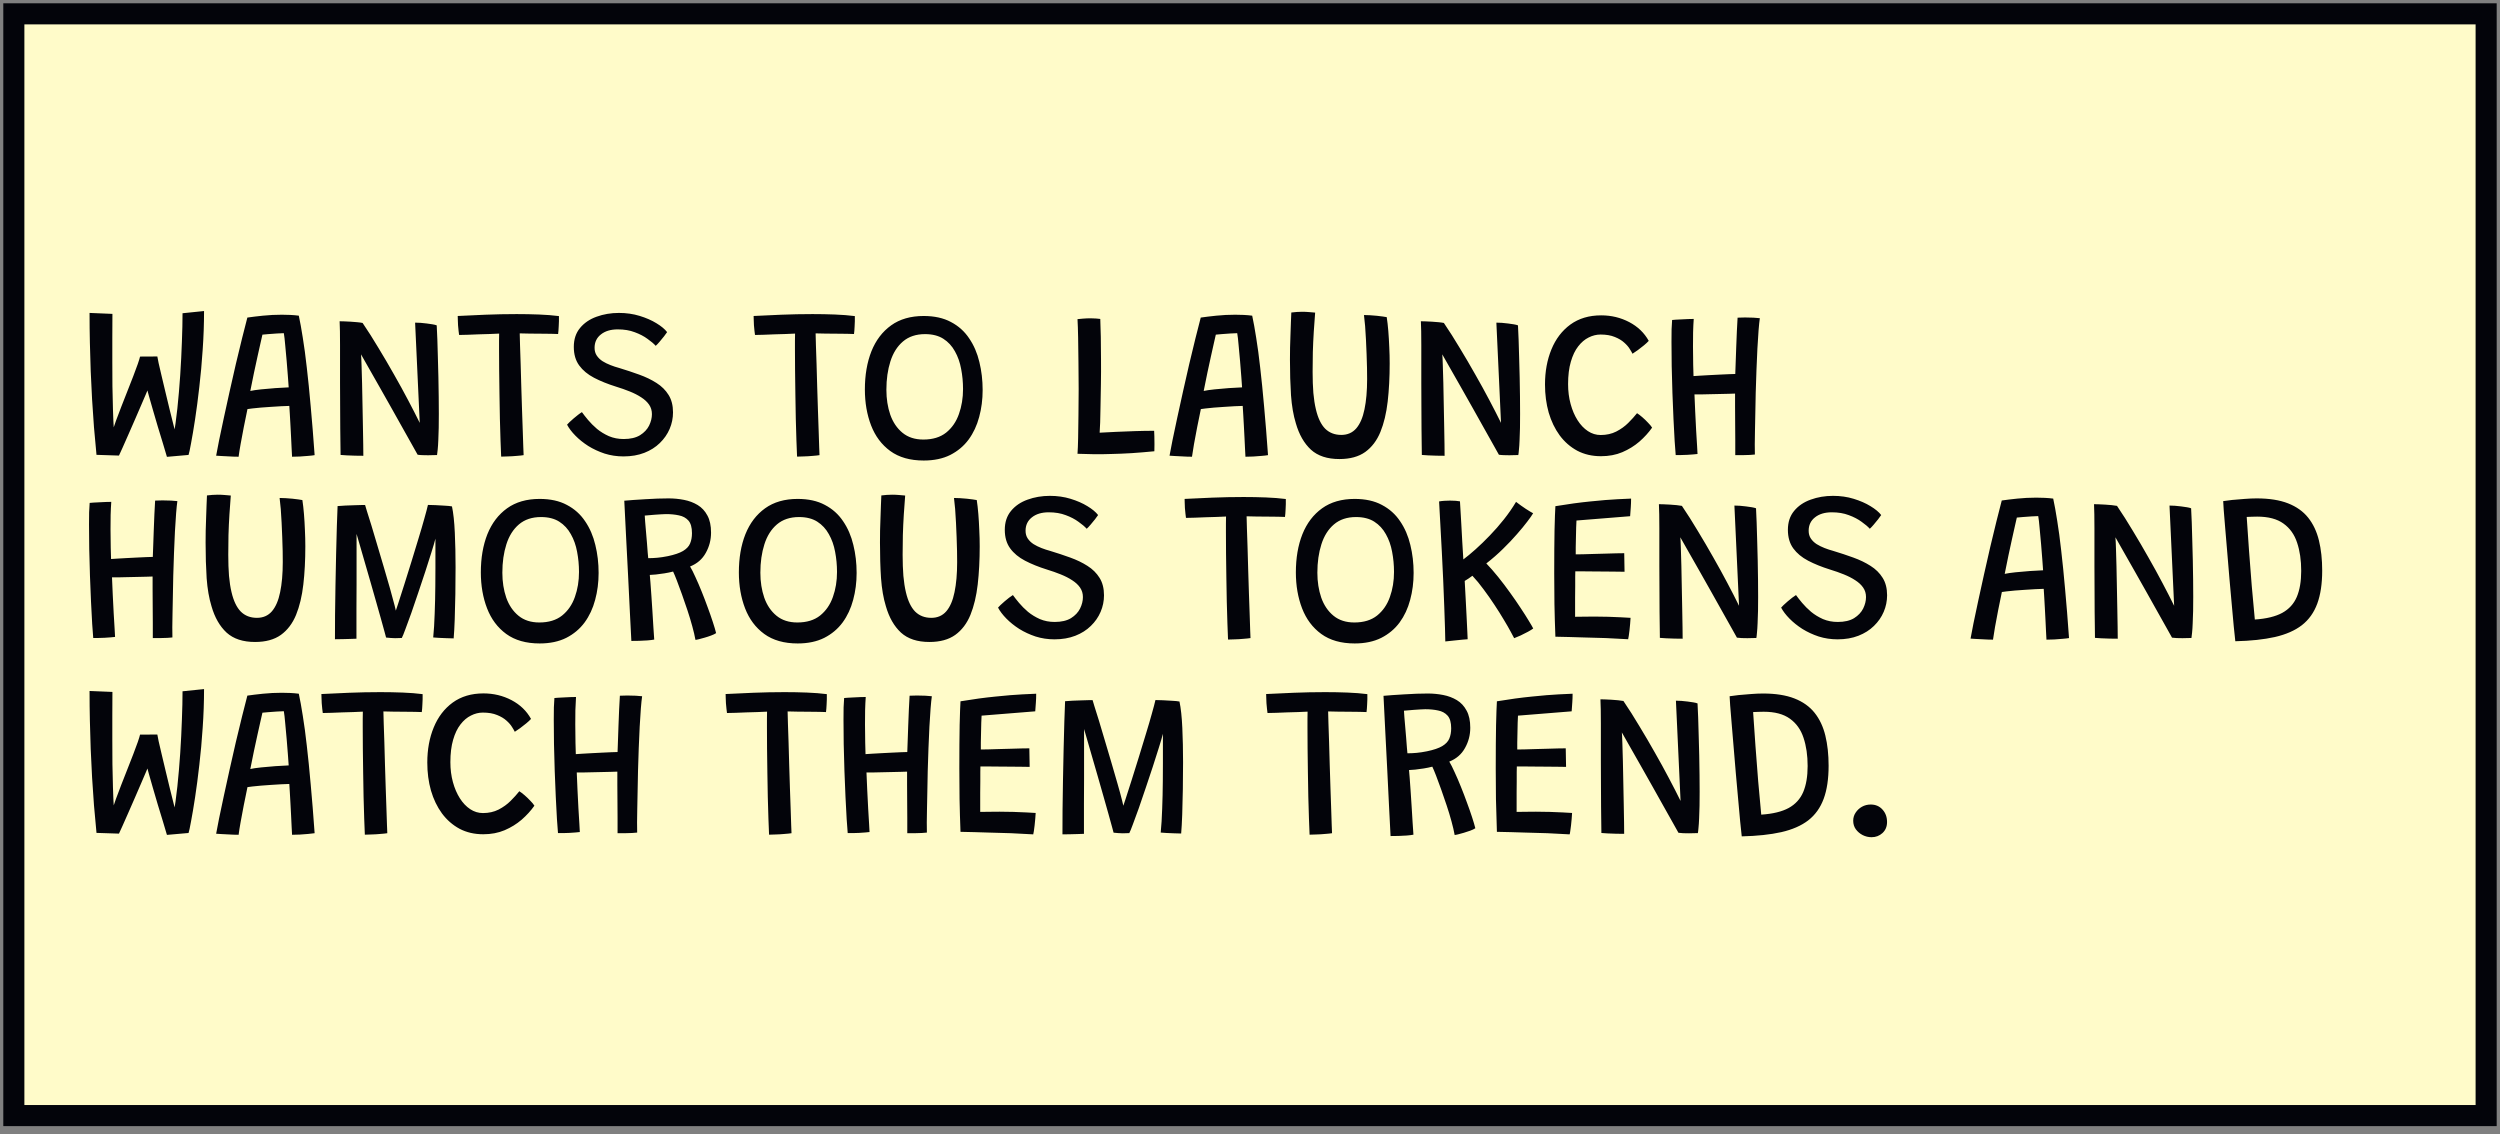<svg width="205" height="93" viewBox="0 0 205 93" fill="none" xmlns="http://www.w3.org/2000/svg">
<rect x="0" y="0" width="205" height="93" fill="#808080" stroke="none"/>
<rect x="1.135" y="1.135" width="202.729" height="90.342" fill="#FFFBC9" stroke="#03040A" stroke-width="1.729"/>
<path d="M13.688 37.461C13.596 37.138 13.484 36.761 13.351 36.328C13.219 35.89 13.08 35.438 12.936 34.971C12.798 34.498 12.665 34.046 12.539 33.614C12.418 33.176 12.308 32.792 12.21 32.464C12.118 32.135 12.055 31.902 12.02 31.764L12.201 31.746C12.178 31.81 12.109 31.977 11.994 32.248C11.884 32.513 11.746 32.836 11.579 33.216C11.418 33.596 11.242 34.003 11.052 34.435C10.867 34.861 10.686 35.276 10.507 35.68C10.328 36.083 10.173 36.435 10.04 36.735C9.908 37.034 9.813 37.242 9.755 37.357L7.913 37.297C7.839 36.542 7.769 35.787 7.706 35.032C7.648 34.271 7.596 33.507 7.55 32.741C7.51 31.974 7.473 31.202 7.438 30.424C7.409 29.646 7.386 28.862 7.369 28.072C7.352 27.277 7.343 26.473 7.343 25.66L9.219 25.738C9.219 26.366 9.216 27.012 9.21 27.674C9.21 28.337 9.21 29.006 9.21 29.68C9.21 30.349 9.213 31.012 9.219 31.669C9.23 32.32 9.245 32.951 9.262 33.562C9.279 34.173 9.305 34.752 9.34 35.3L9.228 35.325C9.291 35.118 9.386 34.841 9.513 34.495C9.64 34.15 9.784 33.769 9.945 33.354C10.112 32.934 10.279 32.507 10.447 32.075C10.619 31.637 10.781 31.225 10.931 30.839C11.081 30.453 11.204 30.118 11.302 29.836C11.4 29.548 11.461 29.349 11.484 29.239L12.902 29.231C12.908 29.294 12.942 29.473 13.005 29.767C13.075 30.055 13.158 30.415 13.256 30.847C13.36 31.279 13.469 31.741 13.585 32.23C13.7 32.715 13.815 33.193 13.931 33.666C14.046 34.132 14.149 34.547 14.242 34.91C14.334 35.274 14.403 35.542 14.449 35.715L14.224 35.749C14.345 35.115 14.452 34.363 14.544 33.493C14.636 32.617 14.714 31.706 14.778 30.761C14.841 29.81 14.887 28.893 14.916 28.012C14.951 27.124 14.968 26.349 14.968 25.686L16.732 25.505C16.732 26.559 16.694 27.62 16.619 28.686C16.55 29.747 16.458 30.764 16.343 31.738C16.233 32.712 16.118 33.594 15.997 34.383C15.876 35.173 15.766 35.824 15.668 36.337C15.576 36.85 15.507 37.173 15.461 37.305L13.688 37.461ZM19.566 37.452C19.456 37.452 19.318 37.449 19.151 37.444C18.989 37.438 18.819 37.429 18.64 37.418C18.462 37.412 18.292 37.403 18.13 37.392C17.969 37.386 17.834 37.377 17.724 37.366C17.782 37.066 17.862 36.645 17.966 36.103C18.076 35.562 18.205 34.948 18.355 34.262C18.505 33.571 18.663 32.847 18.831 32.092C18.998 31.337 19.168 30.588 19.341 29.844C19.519 29.095 19.689 28.392 19.851 27.735C20.012 27.078 20.156 26.513 20.283 26.041C20.635 25.989 21.061 25.937 21.563 25.885C22.07 25.833 22.586 25.807 23.11 25.807C23.335 25.807 23.568 25.813 23.81 25.824C24.052 25.836 24.283 25.856 24.502 25.885C24.611 26.392 24.721 26.997 24.83 27.7C24.946 28.404 25.055 29.222 25.159 30.156C25.268 31.089 25.375 32.15 25.479 33.337C25.588 34.519 25.695 35.847 25.799 37.322C25.666 37.346 25.49 37.366 25.271 37.383C25.052 37.406 24.825 37.423 24.588 37.435C24.358 37.446 24.145 37.452 23.949 37.452C23.937 37.285 23.926 37.066 23.914 36.795C23.902 36.524 23.888 36.225 23.871 35.896C23.854 35.562 23.836 35.23 23.819 34.902C23.802 34.568 23.784 34.259 23.767 33.977C23.75 33.694 23.735 33.464 23.724 33.285C23.539 33.291 23.315 33.3 23.049 33.311C22.784 33.323 22.505 33.34 22.211 33.363C21.923 33.38 21.643 33.401 21.372 33.423C21.107 33.447 20.877 33.47 20.681 33.493C20.485 33.516 20.355 33.533 20.292 33.545C20.188 34.035 20.087 34.53 19.989 35.032C19.891 35.527 19.805 35.988 19.73 36.415C19.655 36.836 19.6 37.181 19.566 37.452ZM20.525 32.058C20.738 32.011 21.032 31.968 21.407 31.928C21.787 31.888 22.182 31.853 22.591 31.824C23.006 31.795 23.366 31.775 23.672 31.764C23.66 31.585 23.64 31.3 23.611 30.908C23.583 30.516 23.548 30.087 23.508 29.62C23.467 29.153 23.427 28.712 23.387 28.297C23.352 27.876 23.315 27.551 23.274 27.32C23.142 27.32 22.951 27.329 22.704 27.346C22.462 27.358 22.225 27.375 21.995 27.398C21.77 27.415 21.611 27.43 21.519 27.441C21.485 27.591 21.433 27.819 21.364 28.124C21.295 28.424 21.214 28.784 21.122 29.205C21.029 29.62 20.931 30.072 20.828 30.562C20.73 31.046 20.629 31.545 20.525 32.058ZM29.794 37.374C29.598 37.374 29.376 37.371 29.128 37.366C28.886 37.36 28.655 37.351 28.436 37.34C28.223 37.328 28.053 37.317 27.927 37.305C27.927 37.202 27.924 36.959 27.918 36.579C27.912 36.199 27.906 35.729 27.901 35.17C27.901 34.605 27.898 34 27.892 33.354C27.892 32.703 27.889 32.052 27.883 31.401C27.883 30.749 27.883 30.147 27.883 29.594C27.883 29.156 27.883 28.729 27.883 28.314C27.883 27.893 27.88 27.513 27.875 27.173C27.869 26.833 27.86 26.556 27.849 26.343C27.935 26.343 28.059 26.346 28.22 26.352C28.387 26.358 28.566 26.366 28.756 26.378C28.947 26.389 29.128 26.404 29.301 26.421C29.48 26.438 29.624 26.458 29.733 26.482C30.171 27.127 30.607 27.813 31.039 28.539C31.477 29.259 31.9 29.983 32.31 30.709C32.724 31.435 33.111 32.138 33.468 32.818C33.825 33.493 34.142 34.112 34.419 34.677L34.039 26.456C34.171 26.456 34.321 26.461 34.488 26.473C34.655 26.484 34.822 26.502 34.99 26.525C35.163 26.542 35.321 26.565 35.465 26.594C35.609 26.617 35.724 26.646 35.811 26.68C35.828 27.003 35.845 27.392 35.863 27.847C35.88 28.303 35.894 28.796 35.906 29.326C35.923 29.85 35.938 30.386 35.949 30.934C35.961 31.481 35.969 32.014 35.975 32.533C35.981 33.046 35.984 33.516 35.984 33.942C35.984 34.328 35.981 34.709 35.975 35.083C35.969 35.452 35.958 35.792 35.941 36.103C35.929 36.409 35.912 36.668 35.889 36.882C35.871 37.095 35.854 37.239 35.837 37.314C35.71 37.32 35.586 37.322 35.465 37.322C35.344 37.328 35.226 37.331 35.111 37.331C34.944 37.331 34.785 37.328 34.635 37.322C34.485 37.317 34.356 37.305 34.246 37.288C34.165 37.138 34.018 36.876 33.805 36.501C33.598 36.127 33.347 35.68 33.053 35.161C32.765 34.642 32.456 34.092 32.128 33.51C31.799 32.922 31.474 32.346 31.151 31.781C30.828 31.21 30.532 30.689 30.261 30.216C29.995 29.738 29.776 29.352 29.604 29.058C29.621 29.231 29.635 29.527 29.647 29.948C29.664 30.363 29.679 30.853 29.69 31.418C29.702 31.977 29.713 32.562 29.725 33.173C29.742 33.784 29.753 34.374 29.759 34.945C29.771 35.51 29.779 36.008 29.785 36.441C29.791 36.867 29.794 37.178 29.794 37.374ZM37.646 27.467C37.634 27.381 37.62 27.265 37.602 27.121C37.585 26.971 37.571 26.819 37.559 26.663C37.553 26.502 37.548 26.355 37.542 26.222C37.536 26.084 37.533 25.98 37.533 25.911C38.19 25.876 38.942 25.842 39.79 25.807C40.643 25.773 41.501 25.755 42.366 25.755C42.994 25.755 43.605 25.767 44.199 25.79C44.792 25.813 45.337 25.856 45.833 25.919C45.838 26.202 45.833 26.479 45.815 26.75C45.804 27.02 45.786 27.234 45.764 27.389C45.642 27.384 45.455 27.378 45.202 27.372C44.954 27.366 44.674 27.363 44.363 27.363C44.052 27.358 43.74 27.355 43.429 27.355C43.124 27.349 42.853 27.343 42.617 27.337C42.622 27.551 42.631 27.879 42.643 28.323C42.66 28.767 42.677 29.28 42.694 29.862C42.712 30.444 42.729 31.058 42.746 31.703C42.769 32.349 42.789 32.988 42.807 33.622C42.83 34.251 42.85 34.83 42.867 35.36C42.885 35.885 42.899 36.323 42.911 36.674C42.928 37.026 42.937 37.242 42.937 37.322C42.798 37.346 42.608 37.366 42.366 37.383C42.13 37.406 41.893 37.42 41.657 37.426C41.421 37.438 41.233 37.444 41.095 37.444C41.078 37.098 41.06 36.657 41.043 36.121C41.026 35.585 41.009 34.994 40.991 34.349C40.98 33.697 40.968 33.032 40.957 32.352C40.945 31.672 40.937 31.012 40.931 30.372C40.925 29.732 40.922 29.156 40.922 28.643C40.922 28.383 40.922 28.147 40.922 27.934C40.928 27.715 40.931 27.522 40.931 27.355C40.706 27.366 40.447 27.378 40.153 27.389C39.859 27.395 39.559 27.404 39.254 27.415C38.948 27.427 38.654 27.438 38.372 27.45C38.095 27.456 37.853 27.461 37.646 27.467ZM51.124 37.426C50.582 37.426 50.066 37.348 49.577 37.193C49.092 37.032 48.646 36.824 48.236 36.57C47.833 36.311 47.481 36.029 47.182 35.723C46.882 35.418 46.654 35.118 46.499 34.824C46.533 34.778 46.6 34.709 46.698 34.617C46.796 34.519 46.908 34.418 47.035 34.314C47.162 34.205 47.286 34.104 47.407 34.011C47.533 33.913 47.637 33.841 47.718 33.795C47.845 33.974 48.012 34.187 48.219 34.435C48.427 34.683 48.672 34.928 48.954 35.17C49.242 35.406 49.568 35.605 49.931 35.766C50.3 35.922 50.703 36 51.141 36C51.695 36 52.141 35.896 52.481 35.689C52.821 35.475 53.069 35.213 53.225 34.902C53.38 34.585 53.458 34.271 53.458 33.959C53.458 33.666 53.38 33.406 53.225 33.181C53.069 32.957 52.856 32.758 52.585 32.585C52.314 32.406 52 32.245 51.643 32.101C51.285 31.957 50.908 31.824 50.51 31.703C49.83 31.49 49.231 31.248 48.712 30.977C48.193 30.706 47.787 30.369 47.493 29.965C47.199 29.562 47.052 29.055 47.052 28.444C47.052 27.822 47.222 27.306 47.562 26.896C47.902 26.482 48.355 26.173 48.919 25.971C49.484 25.764 50.095 25.66 50.752 25.66C51.357 25.66 51.922 25.741 52.447 25.902C52.977 26.064 53.438 26.265 53.83 26.507C54.222 26.744 54.513 26.986 54.703 27.234C54.651 27.314 54.568 27.43 54.452 27.579C54.337 27.729 54.216 27.876 54.089 28.02C53.968 28.164 53.862 28.277 53.769 28.358C53.614 28.185 53.389 27.994 53.095 27.787C52.807 27.574 52.458 27.392 52.049 27.242C51.646 27.087 51.182 27.009 50.657 27.009C50.081 27.009 49.62 27.147 49.274 27.424C48.928 27.695 48.755 28.061 48.755 28.522C48.755 28.77 48.816 28.983 48.937 29.162C49.058 29.34 49.216 29.493 49.412 29.62C49.608 29.741 49.824 29.847 50.061 29.939C50.297 30.032 50.533 30.11 50.77 30.173C51.34 30.346 51.888 30.527 52.412 30.718C52.942 30.908 53.415 31.136 53.83 31.401C54.251 31.666 54.582 31.994 54.824 32.386C55.066 32.772 55.187 33.248 55.187 33.813C55.187 34.285 55.095 34.738 54.911 35.17C54.726 35.602 54.458 35.988 54.107 36.328C53.761 36.668 53.337 36.936 52.836 37.132C52.334 37.328 51.764 37.426 51.124 37.426ZM61.91 27.467C61.898 27.381 61.884 27.265 61.866 27.121C61.849 26.971 61.835 26.819 61.823 26.663C61.817 26.502 61.812 26.355 61.806 26.222C61.8 26.084 61.797 25.98 61.797 25.911C62.454 25.876 63.206 25.842 64.053 25.807C64.906 25.773 65.765 25.755 66.63 25.755C67.258 25.755 67.869 25.767 68.463 25.79C69.056 25.813 69.601 25.856 70.097 25.919C70.102 26.202 70.097 26.479 70.079 26.75C70.068 27.02 70.05 27.234 70.027 27.389C69.906 27.384 69.719 27.378 69.465 27.372C69.218 27.366 68.938 27.363 68.627 27.363C68.316 27.358 68.004 27.355 67.693 27.355C67.388 27.349 67.117 27.343 66.88 27.337C66.886 27.551 66.895 27.879 66.906 28.323C66.924 28.767 66.941 29.28 66.958 29.862C66.976 30.444 66.993 31.058 67.01 31.703C67.033 32.349 67.053 32.988 67.071 33.622C67.094 34.251 67.114 34.83 67.131 35.36C67.148 35.885 67.163 36.323 67.174 36.674C67.192 37.026 67.2 37.242 67.2 37.322C67.062 37.346 66.872 37.366 66.63 37.383C66.394 37.406 66.157 37.42 65.921 37.426C65.685 37.438 65.497 37.444 65.359 37.444C65.342 37.098 65.324 36.657 65.307 36.121C65.29 35.585 65.272 34.994 65.255 34.349C65.244 33.697 65.232 33.032 65.221 32.352C65.209 31.672 65.2 31.012 65.195 30.372C65.189 29.732 65.186 29.156 65.186 28.643C65.186 28.383 65.186 28.147 65.186 27.934C65.192 27.715 65.195 27.522 65.195 27.355C64.97 27.366 64.711 27.378 64.417 27.389C64.123 27.395 63.823 27.404 63.517 27.415C63.212 27.427 62.918 27.438 62.636 27.45C62.359 27.456 62.117 27.461 61.91 27.467ZM75.744 37.763C74.632 37.763 73.718 37.504 73.004 36.985C72.295 36.467 71.77 35.766 71.43 34.885C71.09 34.003 70.92 33.02 70.92 31.937C70.92 30.755 71.099 29.712 71.456 28.807C71.819 27.902 72.358 27.193 73.073 26.68C73.787 26.167 74.678 25.911 75.744 25.911C76.62 25.911 77.364 26.075 77.975 26.404C78.591 26.726 79.09 27.173 79.47 27.744C79.856 28.308 80.136 28.957 80.309 29.689C80.487 30.415 80.577 31.179 80.577 31.98C80.577 32.758 80.482 33.496 80.292 34.193C80.107 34.89 79.819 35.507 79.427 36.043C79.035 36.573 78.534 36.994 77.923 37.305C77.312 37.611 76.586 37.763 75.744 37.763ZM75.718 36.043C76.485 36.043 77.107 35.853 77.586 35.472C78.064 35.086 78.413 34.579 78.632 33.951C78.856 33.323 78.969 32.64 78.969 31.902C78.969 31.337 78.917 30.787 78.813 30.251C78.715 29.715 78.545 29.233 78.303 28.807C78.067 28.375 77.75 28.032 77.352 27.778C76.954 27.525 76.456 27.398 75.857 27.398C75.119 27.398 74.514 27.6 74.041 28.003C73.574 28.401 73.231 28.945 73.012 29.637C72.793 30.323 72.684 31.098 72.684 31.962C72.684 32.706 72.79 33.389 73.004 34.011C73.223 34.628 73.557 35.121 74.007 35.49C74.456 35.859 75.027 36.043 75.718 36.043ZM88.355 37.21C88.378 36.893 88.396 36.458 88.407 35.905C88.419 35.351 88.427 34.732 88.433 34.046C88.445 33.354 88.45 32.64 88.45 31.902C88.45 31.159 88.445 30.427 88.433 29.706C88.427 28.986 88.419 28.32 88.407 27.709C88.396 27.092 88.378 26.579 88.355 26.17C88.453 26.159 88.603 26.144 88.805 26.127C89.012 26.11 89.22 26.101 89.427 26.101C89.566 26.101 89.716 26.107 89.877 26.118C90.044 26.13 90.159 26.141 90.223 26.153C90.24 26.562 90.254 27.055 90.266 27.631C90.278 28.202 90.283 28.819 90.283 29.481C90.289 30.138 90.286 30.807 90.275 31.487C90.263 32.167 90.251 32.821 90.24 33.45C90.234 33.882 90.226 34.276 90.214 34.634C90.203 34.985 90.188 35.268 90.171 35.481C90.569 35.458 91.018 35.435 91.519 35.412C92.027 35.389 92.548 35.369 93.084 35.351C93.62 35.334 94.139 35.325 94.64 35.325C94.646 35.435 94.652 35.591 94.658 35.792C94.663 35.994 94.666 36.204 94.666 36.423C94.666 36.642 94.663 36.836 94.658 37.003C94.012 37.066 93.393 37.118 92.799 37.158C92.211 37.193 91.652 37.216 91.122 37.227C90.632 37.245 90.156 37.251 89.695 37.245C89.24 37.239 88.793 37.227 88.355 37.21ZM97.743 37.452C97.634 37.452 97.496 37.449 97.329 37.444C97.167 37.438 96.997 37.429 96.818 37.418C96.64 37.412 96.47 37.403 96.308 37.392C96.147 37.386 96.011 37.377 95.902 37.366C95.96 37.066 96.04 36.645 96.144 36.103C96.254 35.562 96.383 34.948 96.533 34.262C96.683 33.571 96.841 32.847 97.009 32.092C97.176 31.337 97.346 30.588 97.519 29.844C97.697 29.095 97.867 28.392 98.029 27.735C98.19 27.078 98.334 26.513 98.461 26.041C98.813 25.989 99.239 25.937 99.74 25.885C100.248 25.833 100.763 25.807 101.288 25.807C101.513 25.807 101.746 25.813 101.988 25.824C102.23 25.836 102.461 25.856 102.68 25.885C102.789 26.392 102.899 26.997 103.008 27.7C103.124 28.404 103.233 29.222 103.337 30.156C103.446 31.089 103.553 32.15 103.657 33.337C103.766 34.519 103.873 35.847 103.977 37.322C103.844 37.346 103.668 37.366 103.449 37.383C103.23 37.406 103.003 37.423 102.766 37.435C102.536 37.446 102.323 37.452 102.127 37.452C102.115 37.285 102.103 37.066 102.092 36.795C102.08 36.524 102.066 36.225 102.049 35.896C102.031 35.562 102.014 35.23 101.997 34.902C101.98 34.568 101.962 34.259 101.945 33.977C101.928 33.694 101.913 33.464 101.902 33.285C101.717 33.291 101.493 33.3 101.227 33.311C100.962 33.323 100.683 33.34 100.389 33.363C100.101 33.38 99.821 33.401 99.55 33.423C99.285 33.447 99.055 33.47 98.859 33.493C98.663 33.516 98.533 33.533 98.47 33.545C98.366 34.035 98.265 34.53 98.167 35.032C98.069 35.527 97.983 35.988 97.908 36.415C97.833 36.836 97.778 37.181 97.743 37.452ZM98.703 32.058C98.916 32.011 99.21 31.968 99.585 31.928C99.965 31.888 100.36 31.853 100.769 31.824C101.184 31.795 101.544 31.775 101.85 31.764C101.838 31.585 101.818 31.3 101.789 30.908C101.761 30.516 101.726 30.087 101.686 29.62C101.645 29.153 101.605 28.712 101.565 28.297C101.53 27.876 101.493 27.551 101.452 27.32C101.32 27.32 101.129 27.329 100.882 27.346C100.64 27.358 100.403 27.375 100.173 27.398C99.948 27.415 99.79 27.43 99.697 27.441C99.663 27.591 99.611 27.819 99.542 28.124C99.472 28.424 99.392 28.784 99.3 29.205C99.207 29.62 99.109 30.072 99.006 30.562C98.908 31.046 98.807 31.545 98.703 32.058ZM109.83 37.642C108.839 37.642 108.061 37.386 107.496 36.873C106.937 36.354 106.525 35.634 106.26 34.712C106.058 34.055 105.926 33.288 105.862 32.412C105.805 31.53 105.776 30.556 105.776 29.49C105.776 29.184 105.779 28.856 105.785 28.504C105.796 28.153 105.808 27.801 105.819 27.45C105.831 27.092 105.842 26.755 105.854 26.438C105.865 26.121 105.877 25.85 105.888 25.626C106.032 25.608 106.179 25.594 106.329 25.582C106.479 25.571 106.626 25.565 106.77 25.565C106.966 25.565 107.159 25.574 107.349 25.591C107.539 25.603 107.704 25.617 107.842 25.634C107.802 26.107 107.764 26.626 107.73 27.19C107.695 27.749 107.669 28.314 107.652 28.885C107.64 29.455 107.635 29.991 107.635 30.493C107.635 31.133 107.655 31.709 107.695 32.222C107.741 32.729 107.81 33.176 107.903 33.562C108.07 34.276 108.323 34.807 108.663 35.153C109.009 35.493 109.45 35.663 109.986 35.663C110.493 35.663 110.902 35.484 111.214 35.127C111.525 34.764 111.75 34.242 111.888 33.562C112.032 32.876 112.104 32.052 112.104 31.089C112.104 30.83 112.101 30.524 112.095 30.173C112.09 29.821 112.078 29.447 112.061 29.049C112.049 28.651 112.032 28.254 112.009 27.856C111.992 27.458 111.969 27.087 111.94 26.741C111.911 26.389 111.879 26.087 111.845 25.833C111.995 25.833 112.162 25.839 112.346 25.85C112.531 25.862 112.715 25.876 112.899 25.894C113.084 25.911 113.248 25.931 113.392 25.954C113.542 25.971 113.649 25.989 113.712 26.006C113.764 26.34 113.807 26.721 113.842 27.147C113.876 27.568 113.902 28.006 113.92 28.461C113.943 28.916 113.954 29.363 113.954 29.801C113.954 30.931 113.899 31.974 113.79 32.931C113.68 33.882 113.482 34.712 113.193 35.421C112.905 36.124 112.49 36.671 111.949 37.063C111.407 37.449 110.701 37.642 109.83 37.642ZM118.457 37.374C118.261 37.374 118.04 37.371 117.792 37.366C117.55 37.36 117.319 37.351 117.1 37.34C116.887 37.328 116.717 37.317 116.59 37.305C116.59 37.202 116.587 36.959 116.581 36.579C116.576 36.199 116.57 35.729 116.564 35.17C116.564 34.605 116.561 34 116.555 33.354C116.555 32.703 116.553 32.052 116.547 31.401C116.547 30.749 116.547 30.147 116.547 29.594C116.547 29.156 116.547 28.729 116.547 28.314C116.547 27.893 116.544 27.513 116.538 27.173C116.532 26.833 116.524 26.556 116.512 26.343C116.599 26.343 116.723 26.346 116.884 26.352C117.051 26.358 117.23 26.366 117.42 26.378C117.61 26.389 117.792 26.404 117.965 26.421C118.143 26.438 118.287 26.458 118.397 26.482C118.835 27.127 119.27 27.813 119.702 28.539C120.14 29.259 120.564 29.983 120.973 30.709C121.388 31.435 121.774 32.138 122.132 32.818C122.489 33.493 122.806 34.112 123.083 34.677L122.702 26.456C122.835 26.456 122.985 26.461 123.152 26.473C123.319 26.484 123.486 26.502 123.653 26.525C123.826 26.542 123.985 26.565 124.129 26.594C124.273 26.617 124.388 26.646 124.474 26.68C124.492 27.003 124.509 27.392 124.526 27.847C124.544 28.303 124.558 28.796 124.57 29.326C124.587 29.85 124.601 30.386 124.613 30.934C124.624 31.481 124.633 32.014 124.639 32.533C124.644 33.046 124.647 33.516 124.647 33.942C124.647 34.328 124.644 34.709 124.639 35.083C124.633 35.452 124.621 35.792 124.604 36.103C124.593 36.409 124.575 36.668 124.552 36.882C124.535 37.095 124.518 37.239 124.5 37.314C124.374 37.32 124.25 37.322 124.129 37.322C124.008 37.328 123.889 37.331 123.774 37.331C123.607 37.331 123.449 37.328 123.299 37.322C123.149 37.317 123.019 37.305 122.91 37.288C122.829 37.138 122.682 36.876 122.469 36.501C122.261 36.127 122.011 35.68 121.717 35.161C121.428 34.642 121.12 34.092 120.792 33.51C120.463 32.922 120.137 32.346 119.815 31.781C119.492 31.21 119.195 30.689 118.924 30.216C118.659 29.738 118.44 29.352 118.267 29.058C118.284 29.231 118.299 29.527 118.31 29.948C118.328 30.363 118.342 30.853 118.354 31.418C118.365 31.977 118.377 32.562 118.388 33.173C118.406 33.784 118.417 34.374 118.423 34.945C118.434 35.51 118.443 36.008 118.449 36.441C118.455 36.867 118.457 37.178 118.457 37.374ZM135.473 35.066C135.185 35.475 134.836 35.859 134.427 36.216C134.018 36.568 133.551 36.856 133.027 37.08C132.508 37.3 131.926 37.409 131.28 37.409C130.554 37.409 129.906 37.259 129.335 36.959C128.77 36.654 128.289 36.233 127.891 35.697C127.5 35.161 127.2 34.539 126.992 33.83C126.791 33.115 126.69 32.349 126.69 31.53C126.69 30.464 126.866 29.504 127.217 28.651C127.569 27.793 128.087 27.113 128.773 26.611C129.465 26.11 130.306 25.859 131.298 25.859C132.128 25.859 132.894 26.044 133.597 26.412C134.3 26.781 134.833 27.294 135.197 27.951C135.104 28.055 134.975 28.176 134.808 28.314C134.64 28.453 134.47 28.585 134.297 28.712C134.13 28.833 133.986 28.931 133.865 29.006C133.825 28.919 133.75 28.79 133.64 28.617C133.537 28.444 133.384 28.268 133.182 28.09C132.986 27.911 132.73 27.758 132.413 27.631C132.096 27.499 131.707 27.432 131.246 27.432C130.911 27.432 130.586 27.513 130.269 27.674C129.952 27.83 129.667 28.072 129.413 28.401C129.159 28.724 128.958 29.144 128.808 29.663C128.658 30.176 128.583 30.787 128.583 31.496C128.583 32.078 128.652 32.622 128.791 33.13C128.929 33.637 129.119 34.081 129.361 34.461C129.603 34.841 129.886 35.138 130.208 35.351C130.531 35.565 130.88 35.671 131.254 35.671C131.733 35.671 132.159 35.576 132.534 35.386C132.914 35.19 133.243 34.954 133.519 34.677C133.802 34.395 134.041 34.13 134.237 33.882C134.358 33.957 134.502 34.066 134.669 34.21C134.836 34.354 134.992 34.504 135.136 34.66C135.286 34.81 135.398 34.945 135.473 35.066ZM137.407 37.314C137.384 37.06 137.355 36.674 137.321 36.155C137.286 35.637 137.255 35.037 137.226 34.357C137.197 33.677 137.168 32.965 137.139 32.222C137.116 31.473 137.096 30.738 137.079 30.017C137.067 29.291 137.062 28.628 137.062 28.029C137.062 27.654 137.064 27.314 137.07 27.009C137.082 26.698 137.096 26.441 137.113 26.239C137.165 26.234 137.263 26.225 137.407 26.213C137.557 26.202 137.724 26.193 137.909 26.188C138.093 26.176 138.272 26.167 138.445 26.162C138.623 26.156 138.77 26.153 138.886 26.153C138.863 26.47 138.845 26.833 138.834 27.242C138.828 27.646 138.825 28.035 138.825 28.409C138.825 28.94 138.831 29.444 138.842 29.922C138.854 30.395 138.863 30.7 138.868 30.839C138.995 30.827 139.174 30.816 139.404 30.804C139.635 30.787 139.888 30.772 140.165 30.761C140.448 30.744 140.727 30.729 141.004 30.718C141.28 30.7 141.534 30.689 141.764 30.683C141.995 30.672 142.171 30.666 142.292 30.666C142.303 30.418 142.315 30.101 142.326 29.715C142.338 29.329 142.352 28.916 142.37 28.479C142.387 28.035 142.404 27.6 142.422 27.173C142.445 26.747 142.465 26.372 142.482 26.049C142.563 26.044 142.655 26.041 142.759 26.041C142.868 26.035 142.981 26.032 143.096 26.032C143.326 26.032 143.557 26.038 143.787 26.049C144.018 26.061 144.191 26.075 144.306 26.092C144.272 26.329 144.237 26.663 144.202 27.095C144.174 27.527 144.142 28.023 144.107 28.582C144.079 29.136 144.053 29.723 144.03 30.346C144.006 30.968 143.986 31.591 143.969 32.213C143.952 32.836 143.94 33.429 143.934 33.994C143.923 34.444 143.914 34.879 143.908 35.3C143.903 35.715 143.897 36.092 143.891 36.432C143.891 36.772 143.894 37.052 143.9 37.271C143.808 37.282 143.669 37.294 143.485 37.305C143.306 37.311 143.11 37.317 142.897 37.322C142.69 37.322 142.488 37.322 142.292 37.322C142.292 36.959 142.292 36.547 142.292 36.086C142.292 35.625 142.289 35.158 142.283 34.686C142.283 34.207 142.28 33.758 142.275 33.337C142.275 32.916 142.275 32.562 142.275 32.274C142.159 32.279 141.989 32.285 141.764 32.291C141.54 32.291 141.289 32.297 141.012 32.308C140.741 32.314 140.468 32.32 140.191 32.326C139.92 32.331 139.672 32.337 139.448 32.343C139.229 32.343 139.061 32.343 138.946 32.343C138.963 32.764 138.984 33.236 139.007 33.761C139.035 34.285 139.061 34.798 139.084 35.3C139.113 35.795 139.139 36.222 139.162 36.579C139.185 36.931 139.197 37.147 139.197 37.227C139.116 37.239 139.001 37.251 138.851 37.262C138.701 37.273 138.534 37.285 138.35 37.297C138.171 37.302 137.998 37.308 137.831 37.314C137.664 37.314 137.523 37.314 137.407 37.314ZM7.645 52.314C7.622 52.06 7.594 51.674 7.559 51.155C7.524 50.637 7.493 50.037 7.464 49.357C7.435 48.677 7.406 47.965 7.377 47.222C7.354 46.473 7.334 45.738 7.317 45.017C7.305 44.291 7.3 43.628 7.3 43.029C7.3 42.654 7.303 42.314 7.308 42.009C7.32 41.698 7.334 41.441 7.352 41.239C7.403 41.234 7.501 41.225 7.645 41.214C7.795 41.202 7.962 41.193 8.147 41.188C8.331 41.176 8.51 41.167 8.683 41.162C8.862 41.156 9.009 41.153 9.124 41.153C9.101 41.47 9.083 41.833 9.072 42.242C9.066 42.646 9.063 43.035 9.063 43.409C9.063 43.94 9.069 44.444 9.081 44.922C9.092 45.395 9.101 45.7 9.107 45.839C9.233 45.827 9.412 45.816 9.643 45.804C9.873 45.787 10.127 45.772 10.403 45.761C10.686 45.743 10.965 45.729 11.242 45.718C11.518 45.7 11.772 45.689 12.003 45.683C12.233 45.672 12.409 45.666 12.53 45.666C12.541 45.418 12.553 45.101 12.565 44.715C12.576 44.329 12.591 43.916 12.608 43.478C12.625 43.035 12.642 42.6 12.66 42.173C12.683 41.747 12.703 41.372 12.72 41.049C12.801 41.044 12.893 41.041 12.997 41.041C13.106 41.035 13.219 41.032 13.334 41.032C13.565 41.032 13.795 41.038 14.026 41.049C14.256 41.061 14.429 41.075 14.544 41.092C14.51 41.329 14.475 41.663 14.441 42.095C14.412 42.528 14.38 43.023 14.345 43.582C14.317 44.136 14.291 44.723 14.268 45.346C14.245 45.968 14.224 46.591 14.207 47.213C14.19 47.836 14.178 48.429 14.173 48.994C14.161 49.444 14.152 49.879 14.147 50.3C14.141 50.715 14.135 51.092 14.129 51.432C14.129 51.772 14.132 52.052 14.138 52.271C14.046 52.282 13.907 52.294 13.723 52.305C13.544 52.311 13.348 52.317 13.135 52.322C12.928 52.322 12.726 52.322 12.53 52.322C12.53 51.959 12.53 51.547 12.53 51.086C12.53 50.625 12.527 50.158 12.521 49.686C12.521 49.207 12.518 48.758 12.513 48.337C12.513 47.916 12.513 47.562 12.513 47.274C12.397 47.279 12.227 47.285 12.003 47.291C11.778 47.291 11.527 47.297 11.251 47.308C10.98 47.314 10.706 47.32 10.429 47.326C10.158 47.331 9.911 47.337 9.686 47.343C9.467 47.343 9.3 47.343 9.184 47.343C9.202 47.764 9.222 48.236 9.245 48.761C9.274 49.285 9.3 49.798 9.323 50.3C9.351 50.795 9.377 51.222 9.4 51.579C9.423 51.931 9.435 52.147 9.435 52.227C9.354 52.239 9.239 52.251 9.089 52.262C8.939 52.273 8.772 52.285 8.588 52.297C8.409 52.302 8.236 52.308 8.069 52.314C7.902 52.314 7.761 52.314 7.645 52.314ZM20.914 52.642C19.922 52.642 19.144 52.386 18.579 51.873C18.02 51.354 17.608 50.634 17.343 49.712C17.142 49.055 17.009 48.288 16.945 47.412C16.888 46.53 16.859 45.556 16.859 44.49C16.859 44.184 16.862 43.856 16.868 43.504C16.879 43.153 16.891 42.801 16.902 42.45C16.914 42.092 16.925 41.755 16.937 41.438C16.948 41.121 16.96 40.85 16.971 40.626C17.116 40.608 17.262 40.594 17.412 40.582C17.562 40.571 17.709 40.565 17.853 40.565C18.049 40.565 18.242 40.574 18.433 40.591C18.623 40.603 18.787 40.617 18.925 40.634C18.885 41.107 18.847 41.626 18.813 42.19C18.778 42.749 18.752 43.314 18.735 43.885C18.724 44.455 18.718 44.991 18.718 45.493C18.718 46.133 18.738 46.709 18.778 47.222C18.824 47.729 18.893 48.176 18.986 48.562C19.153 49.276 19.407 49.807 19.747 50.153C20.092 50.493 20.533 50.663 21.069 50.663C21.576 50.663 21.986 50.484 22.297 50.127C22.608 49.764 22.833 49.242 22.971 48.562C23.115 47.876 23.187 47.052 23.187 46.089C23.187 45.83 23.184 45.525 23.179 45.173C23.173 44.821 23.161 44.447 23.144 44.049C23.133 43.651 23.115 43.254 23.092 42.856C23.075 42.458 23.052 42.087 23.023 41.741C22.994 41.389 22.962 41.087 22.928 40.833C23.078 40.833 23.245 40.839 23.429 40.85C23.614 40.862 23.798 40.876 23.983 40.894C24.167 40.911 24.331 40.931 24.475 40.954C24.625 40.971 24.732 40.989 24.795 41.006C24.847 41.34 24.89 41.721 24.925 42.147C24.96 42.568 24.985 43.006 25.003 43.461C25.026 43.916 25.037 44.363 25.037 44.801C25.037 45.931 24.983 46.974 24.873 47.931C24.764 48.882 24.565 49.712 24.277 50.421C23.988 51.124 23.573 51.671 23.032 52.063C22.49 52.449 21.784 52.642 20.914 52.642ZM27.466 52.418C27.466 51.859 27.469 51.196 27.474 50.429C27.486 49.657 27.497 48.844 27.509 47.991C27.526 47.133 27.544 46.288 27.561 45.458C27.584 44.628 27.604 43.867 27.621 43.176C27.644 42.484 27.665 41.925 27.682 41.499C27.866 41.481 28.077 41.467 28.313 41.456C28.555 41.444 28.794 41.435 29.03 41.43C29.267 41.418 29.468 41.412 29.636 41.412C29.809 41.412 29.909 41.412 29.938 41.412C29.944 41.435 29.993 41.6 30.085 41.905C30.183 42.205 30.307 42.6 30.457 43.09C30.607 43.579 30.768 44.121 30.941 44.715C31.12 45.308 31.298 45.911 31.477 46.522C31.656 47.127 31.823 47.703 31.979 48.251C32.134 48.792 32.261 49.259 32.359 49.651C32.457 50.037 32.514 50.305 32.532 50.455L32.324 50.472C32.394 50.276 32.5 49.957 32.644 49.513C32.794 49.063 32.961 48.542 33.146 47.948C33.336 47.349 33.532 46.723 33.733 46.072C33.935 45.421 34.128 44.787 34.313 44.17C34.503 43.553 34.664 43.003 34.797 42.519C34.935 42.035 35.033 41.663 35.091 41.404C35.252 41.404 35.457 41.409 35.705 41.421C35.958 41.432 36.209 41.447 36.457 41.464C36.71 41.476 36.912 41.496 37.062 41.525C37.177 42.066 37.255 42.787 37.295 43.686C37.336 44.579 37.356 45.522 37.356 46.513C37.356 47.233 37.35 47.968 37.339 48.718C37.327 49.461 37.31 50.153 37.287 50.792C37.264 51.426 37.235 51.945 37.2 52.348C37.022 52.348 36.825 52.343 36.612 52.331C36.399 52.325 36.194 52.317 35.998 52.305C35.808 52.288 35.65 52.276 35.523 52.271C35.581 51.7 35.621 51.046 35.644 50.308C35.673 49.571 35.69 48.818 35.696 48.052C35.702 47.579 35.705 47.089 35.705 46.582C35.705 46.069 35.705 45.597 35.705 45.164C35.705 44.726 35.705 44.395 35.705 44.17C35.635 44.447 35.526 44.821 35.376 45.294C35.232 45.767 35.065 46.291 34.875 46.867C34.69 47.438 34.497 48.017 34.295 48.605C34.099 49.193 33.909 49.749 33.725 50.274C33.54 50.792 33.379 51.233 33.241 51.596C33.108 51.959 33.01 52.199 32.947 52.314C32.883 52.32 32.797 52.322 32.687 52.322C32.578 52.328 32.483 52.331 32.402 52.331C32.287 52.331 32.166 52.325 32.039 52.314C31.918 52.302 31.791 52.291 31.659 52.279C31.647 52.227 31.604 52.066 31.529 51.795C31.454 51.519 31.356 51.164 31.235 50.732C31.114 50.294 30.979 49.815 30.829 49.297C30.679 48.772 30.526 48.236 30.37 47.689C30.215 47.141 30.062 46.614 29.912 46.107C29.768 45.594 29.636 45.136 29.515 44.732C29.399 44.329 29.307 44.012 29.238 43.781C29.238 44.357 29.238 45.003 29.238 45.718C29.238 46.426 29.238 47.144 29.238 47.87C29.238 48.596 29.235 49.276 29.229 49.91C29.229 50.544 29.229 51.083 29.229 51.527C29.229 51.965 29.229 52.248 29.229 52.374C29.097 52.38 28.93 52.386 28.728 52.392C28.526 52.397 28.313 52.403 28.088 52.409C27.869 52.415 27.662 52.418 27.466 52.418ZM44.254 52.763C43.141 52.763 42.228 52.504 41.513 51.985C40.804 51.467 40.28 50.766 39.94 49.885C39.6 49.003 39.429 48.02 39.429 46.937C39.429 45.755 39.608 44.712 39.965 43.807C40.329 42.902 40.867 42.193 41.582 41.68C42.297 41.167 43.187 40.911 44.254 40.911C45.13 40.911 45.873 41.075 46.484 41.404C47.101 41.726 47.599 42.173 47.98 42.744C48.366 43.309 48.645 43.957 48.818 44.689C48.997 45.415 49.086 46.179 49.086 46.98C49.086 47.758 48.991 48.496 48.801 49.193C48.617 49.89 48.328 50.507 47.936 51.043C47.544 51.573 47.043 51.994 46.432 52.305C45.821 52.611 45.095 52.763 44.254 52.763ZM44.228 51.043C44.994 51.043 45.617 50.853 46.095 50.472C46.573 50.086 46.922 49.579 47.141 48.951C47.366 48.323 47.478 47.64 47.478 46.902C47.478 46.337 47.426 45.787 47.323 45.251C47.225 44.715 47.055 44.233 46.812 43.807C46.576 43.375 46.259 43.032 45.861 42.778C45.464 42.525 44.965 42.398 44.366 42.398C43.628 42.398 43.023 42.6 42.55 43.003C42.084 43.401 41.741 43.945 41.522 44.637C41.303 45.323 41.193 46.098 41.193 46.962C41.193 47.706 41.3 48.389 41.513 49.011C41.732 49.628 42.066 50.121 42.516 50.49C42.965 50.859 43.536 51.043 44.228 51.043ZM51.771 52.556C51.736 51.91 51.696 51.124 51.65 50.196C51.603 49.262 51.554 48.262 51.503 47.196C51.451 46.124 51.396 45.058 51.338 43.997C51.286 42.931 51.237 41.951 51.191 41.058C51.399 41.041 51.65 41.02 51.944 40.997C52.243 40.974 52.56 40.954 52.895 40.937C53.235 40.914 53.572 40.897 53.906 40.885C54.24 40.873 54.546 40.868 54.822 40.868C55.249 40.868 55.67 40.908 56.085 40.989C56.499 41.069 56.874 41.211 57.208 41.412C57.543 41.614 57.808 41.899 58.004 42.268C58.206 42.631 58.306 43.101 58.306 43.677C58.306 44.271 58.162 44.824 57.874 45.337C57.592 45.85 57.162 46.222 56.586 46.452C56.719 46.672 56.865 46.962 57.027 47.326C57.194 47.683 57.364 48.078 57.537 48.51C57.71 48.937 57.874 49.366 58.03 49.798C58.191 50.23 58.332 50.634 58.453 51.008C58.574 51.377 58.664 51.68 58.721 51.916C58.618 51.985 58.479 52.052 58.306 52.115C58.139 52.178 57.964 52.236 57.779 52.288C57.6 52.34 57.442 52.383 57.303 52.418C57.165 52.452 57.073 52.469 57.027 52.469C56.969 52.147 56.883 51.775 56.767 51.354C56.652 50.928 56.52 50.49 56.37 50.04C56.22 49.585 56.07 49.15 55.92 48.735C55.77 48.314 55.632 47.939 55.505 47.611C55.379 47.282 55.275 47.035 55.194 46.867C54.975 46.925 54.739 46.974 54.485 47.014C54.237 47.055 54.004 47.086 53.785 47.109C53.566 47.127 53.399 47.138 53.283 47.144C53.295 47.242 53.312 47.444 53.335 47.749C53.358 48.049 53.384 48.409 53.413 48.83C53.442 49.251 53.471 49.689 53.5 50.144C53.529 50.599 53.554 51.029 53.578 51.432C53.606 51.836 53.629 52.173 53.647 52.444C53.503 52.472 53.321 52.495 53.102 52.513C52.889 52.53 52.664 52.541 52.428 52.547C52.191 52.553 51.972 52.556 51.771 52.556ZM53.154 45.77C53.402 45.77 53.652 45.758 53.906 45.735C54.16 45.712 54.445 45.669 54.762 45.605C55.309 45.49 55.724 45.349 56.007 45.182C56.295 45.009 56.488 44.804 56.586 44.568C56.69 44.326 56.742 44.043 56.742 43.721C56.742 43.248 56.644 42.902 56.448 42.683C56.252 42.464 55.992 42.323 55.67 42.26C55.353 42.19 55.001 42.156 54.615 42.156C54.523 42.156 54.39 42.162 54.217 42.173C54.05 42.179 53.871 42.19 53.681 42.208C53.497 42.219 53.33 42.234 53.18 42.251C53.03 42.262 52.926 42.271 52.869 42.277C52.874 42.375 52.886 42.545 52.903 42.787C52.926 43.023 52.949 43.294 52.972 43.599C53.001 43.905 53.027 44.208 53.05 44.507C53.073 44.807 53.093 45.072 53.111 45.303C53.134 45.533 53.148 45.689 53.154 45.77ZM65.41 52.763C64.298 52.763 63.385 52.504 62.67 51.985C61.961 51.467 61.437 50.766 61.097 49.885C60.757 49.003 60.587 48.02 60.587 46.937C60.587 45.755 60.765 44.712 61.123 43.807C61.486 42.902 62.025 42.193 62.739 41.68C63.454 41.167 64.344 40.911 65.41 40.911C66.287 40.911 67.03 41.075 67.641 41.404C68.258 41.726 68.756 42.173 69.137 42.744C69.523 43.309 69.802 43.957 69.975 44.689C70.154 45.415 70.243 46.179 70.243 46.98C70.243 47.758 70.148 48.496 69.958 49.193C69.773 49.89 69.485 50.507 69.093 51.043C68.701 51.573 68.2 51.994 67.589 52.305C66.978 52.611 66.252 52.763 65.41 52.763ZM65.385 51.043C66.151 51.043 66.774 50.853 67.252 50.472C67.73 50.086 68.079 49.579 68.298 48.951C68.523 48.323 68.635 47.64 68.635 46.902C68.635 46.337 68.583 45.787 68.48 45.251C68.382 44.715 68.212 44.233 67.969 43.807C67.733 43.375 67.416 43.032 67.019 42.778C66.621 42.525 66.122 42.398 65.523 42.398C64.785 42.398 64.18 42.6 63.707 43.003C63.241 43.401 62.898 43.945 62.679 44.637C62.46 45.323 62.35 46.098 62.35 46.962C62.35 47.706 62.457 48.389 62.67 49.011C62.889 49.628 63.223 50.121 63.673 50.49C64.122 50.859 64.693 51.043 65.385 51.043ZM76.212 52.642C75.221 52.642 74.443 52.386 73.878 51.873C73.319 51.354 72.907 50.634 72.642 49.712C72.44 49.055 72.308 48.288 72.244 47.412C72.186 46.53 72.158 45.556 72.158 44.49C72.158 44.184 72.161 43.856 72.166 43.504C72.178 43.153 72.189 42.801 72.201 42.45C72.212 42.092 72.224 41.755 72.236 41.438C72.247 41.121 72.258 40.85 72.27 40.626C72.414 40.608 72.561 40.594 72.711 40.582C72.861 40.571 73.008 40.565 73.152 40.565C73.348 40.565 73.541 40.574 73.731 40.591C73.921 40.603 74.086 40.617 74.224 40.634C74.183 41.107 74.146 41.626 74.112 42.19C74.077 42.749 74.051 43.314 74.034 43.885C74.022 44.455 74.016 44.991 74.016 45.493C74.016 46.133 74.037 46.709 74.077 47.222C74.123 47.729 74.192 48.176 74.284 48.562C74.451 49.276 74.705 49.807 75.045 50.153C75.391 50.493 75.832 50.663 76.368 50.663C76.875 50.663 77.284 50.484 77.596 50.127C77.907 49.764 78.132 49.242 78.27 48.562C78.414 47.876 78.486 47.052 78.486 46.089C78.486 45.83 78.483 45.525 78.477 45.173C78.472 44.821 78.46 44.447 78.443 44.049C78.431 43.651 78.414 43.254 78.391 42.856C78.374 42.458 78.35 42.087 78.322 41.741C78.293 41.389 78.261 41.087 78.227 40.833C78.376 40.833 78.544 40.839 78.728 40.85C78.912 40.862 79.097 40.876 79.281 40.894C79.466 40.911 79.63 40.931 79.774 40.954C79.924 40.971 80.031 40.989 80.094 41.006C80.146 41.34 80.189 41.721 80.224 42.147C80.258 42.568 80.284 43.006 80.301 43.461C80.325 43.916 80.336 44.363 80.336 44.801C80.336 45.931 80.281 46.974 80.172 47.931C80.062 48.882 79.863 49.712 79.575 50.421C79.287 51.124 78.872 51.671 78.33 52.063C77.789 52.449 77.082 52.642 76.212 52.642ZM86.465 52.426C85.923 52.426 85.407 52.348 84.917 52.193C84.433 52.032 83.986 51.824 83.577 51.57C83.174 51.311 82.822 51.029 82.522 50.723C82.223 50.418 81.995 50.118 81.839 49.824C81.874 49.778 81.94 49.709 82.038 49.617C82.136 49.519 82.249 49.418 82.375 49.314C82.502 49.205 82.626 49.104 82.747 49.011C82.874 48.913 82.978 48.841 83.058 48.795C83.185 48.974 83.352 49.187 83.56 49.435C83.767 49.683 84.012 49.928 84.294 50.17C84.583 50.406 84.908 50.605 85.271 50.766C85.64 50.922 86.044 51 86.482 51C87.035 51 87.482 50.896 87.822 50.689C88.162 50.475 88.41 50.213 88.565 49.902C88.721 49.585 88.799 49.271 88.799 48.959C88.799 48.666 88.721 48.406 88.565 48.181C88.41 47.957 88.196 47.758 87.925 47.585C87.655 47.406 87.341 47.245 86.983 47.101C86.626 46.957 86.248 46.824 85.851 46.703C85.171 46.49 84.571 46.248 84.052 45.977C83.534 45.706 83.127 45.369 82.834 44.965C82.54 44.562 82.393 44.055 82.393 43.444C82.393 42.822 82.563 42.306 82.903 41.896C83.243 41.481 83.695 41.173 84.26 40.971C84.825 40.764 85.436 40.66 86.093 40.66C86.698 40.66 87.263 40.741 87.787 40.902C88.317 41.064 88.778 41.265 89.17 41.507C89.562 41.744 89.853 41.986 90.044 42.234C89.992 42.314 89.908 42.43 89.793 42.579C89.678 42.729 89.557 42.876 89.43 43.02C89.309 43.164 89.202 43.277 89.11 43.358C88.954 43.185 88.73 42.994 88.436 42.787C88.147 42.574 87.799 42.392 87.389 42.242C86.986 42.087 86.522 42.009 85.998 42.009C85.421 42.009 84.96 42.147 84.614 42.424C84.269 42.695 84.096 43.061 84.096 43.522C84.096 43.77 84.156 43.983 84.277 44.161C84.398 44.34 84.557 44.493 84.753 44.62C84.949 44.741 85.165 44.847 85.401 44.94C85.637 45.032 85.874 45.11 86.11 45.173C86.681 45.346 87.228 45.527 87.753 45.718C88.283 45.908 88.755 46.136 89.17 46.401C89.591 46.666 89.922 46.994 90.165 47.386C90.407 47.772 90.528 48.248 90.528 48.813C90.528 49.285 90.436 49.738 90.251 50.17C90.067 50.602 89.799 50.988 89.447 51.328C89.101 51.668 88.678 51.936 88.176 52.132C87.675 52.328 87.104 52.426 86.465 52.426ZM97.25 42.467C97.239 42.381 97.224 42.265 97.207 42.121C97.189 41.971 97.175 41.819 97.163 41.663C97.158 41.502 97.152 41.355 97.146 41.222C97.141 41.084 97.138 40.98 97.138 40.911C97.795 40.876 98.547 40.842 99.394 40.807C100.247 40.773 101.106 40.755 101.97 40.755C102.598 40.755 103.209 40.767 103.803 40.79C104.397 40.813 104.941 40.856 105.437 40.919C105.443 41.202 105.437 41.479 105.42 41.749C105.408 42.02 105.391 42.234 105.368 42.389C105.247 42.383 105.059 42.378 104.806 42.372C104.558 42.366 104.279 42.363 103.967 42.363C103.656 42.358 103.345 42.355 103.034 42.355C102.728 42.349 102.457 42.343 102.221 42.337C102.227 42.551 102.235 42.879 102.247 43.323C102.264 43.767 102.281 44.28 102.299 44.862C102.316 45.444 102.333 46.058 102.351 46.703C102.374 47.349 102.394 47.988 102.411 48.622C102.434 49.251 102.454 49.83 102.472 50.36C102.489 50.885 102.503 51.323 102.515 51.674C102.532 52.026 102.541 52.242 102.541 52.322C102.403 52.346 102.212 52.366 101.97 52.383C101.734 52.406 101.498 52.42 101.261 52.426C101.025 52.438 100.838 52.444 100.699 52.444C100.682 52.098 100.665 51.657 100.648 51.121C100.63 50.585 100.613 49.994 100.596 49.349C100.584 48.697 100.573 48.032 100.561 47.352C100.55 46.672 100.541 46.011 100.535 45.372C100.529 44.732 100.527 44.156 100.527 43.643C100.527 43.383 100.527 43.147 100.527 42.934C100.532 42.715 100.535 42.522 100.535 42.355C100.31 42.366 100.051 42.378 99.757 42.389C99.463 42.395 99.163 42.404 98.858 42.415C98.552 42.427 98.259 42.438 97.976 42.45C97.7 42.456 97.457 42.461 97.25 42.467ZM111.085 52.763C109.972 52.763 109.059 52.504 108.344 51.985C107.635 51.467 107.111 50.766 106.771 49.885C106.431 49.003 106.261 48.02 106.261 46.937C106.261 45.755 106.439 44.712 106.797 43.807C107.16 42.902 107.699 42.193 108.413 41.68C109.128 41.167 110.018 40.911 111.085 40.911C111.961 40.911 112.704 41.075 113.315 41.404C113.932 41.726 114.43 42.173 114.811 42.744C115.197 43.309 115.476 43.957 115.649 44.689C115.828 45.415 115.917 46.179 115.917 46.98C115.917 47.758 115.822 48.496 115.632 49.193C115.448 49.89 115.159 50.507 114.768 51.043C114.376 51.573 113.874 51.994 113.263 52.305C112.652 52.611 111.926 52.763 111.085 52.763ZM111.059 51.043C111.825 51.043 112.448 50.853 112.926 50.472C113.404 50.086 113.753 49.579 113.972 48.951C114.197 48.323 114.309 47.64 114.309 46.902C114.309 46.337 114.257 45.787 114.154 45.251C114.056 44.715 113.886 44.233 113.644 43.807C113.407 43.375 113.09 43.032 112.693 42.778C112.295 42.525 111.796 42.398 111.197 42.398C110.459 42.398 109.854 42.6 109.382 43.003C108.915 43.401 108.572 43.945 108.353 44.637C108.134 45.323 108.024 46.098 108.024 46.962C108.024 47.706 108.131 48.389 108.344 49.011C108.563 49.628 108.897 50.121 109.347 50.49C109.797 50.859 110.367 51.043 111.059 51.043ZM118.515 52.599C118.515 52.363 118.507 51.994 118.489 51.493C118.478 50.991 118.458 50.403 118.429 49.729C118.406 49.055 118.377 48.334 118.342 47.568C118.308 46.801 118.27 46.029 118.23 45.251C118.19 44.473 118.149 43.729 118.109 43.02C118.074 42.306 118.04 41.672 118.005 41.118C118.121 41.095 118.262 41.078 118.429 41.066C118.596 41.055 118.755 41.049 118.904 41.049C119.072 41.049 119.227 41.055 119.371 41.066C119.521 41.078 119.636 41.092 119.717 41.11C119.729 41.248 119.743 41.487 119.76 41.827C119.783 42.162 119.806 42.556 119.829 43.012C119.852 43.467 119.878 43.945 119.907 44.447C119.936 44.942 119.965 45.418 119.994 45.873C120.288 45.654 120.622 45.378 120.997 45.043C121.377 44.703 121.766 44.326 122.164 43.911C122.567 43.496 122.953 43.055 123.322 42.588C123.697 42.115 124.028 41.637 124.316 41.153C124.576 41.355 124.841 41.545 125.112 41.724C125.388 41.902 125.59 42.023 125.717 42.087C125.625 42.248 125.463 42.479 125.233 42.778C125.008 43.078 124.725 43.421 124.385 43.807C124.051 44.193 123.671 44.594 123.244 45.009C122.824 45.424 122.368 45.821 121.878 46.202C122.19 46.525 122.512 46.893 122.847 47.308C123.181 47.723 123.506 48.153 123.823 48.596C124.14 49.035 124.429 49.452 124.688 49.85C124.953 50.248 125.175 50.596 125.354 50.896C125.538 51.196 125.662 51.409 125.725 51.536C125.627 51.611 125.483 51.7 125.293 51.804C125.103 51.907 124.904 52.008 124.697 52.106C124.495 52.199 124.316 52.273 124.161 52.331C124.12 52.239 124.025 52.06 123.875 51.795C123.731 51.524 123.544 51.199 123.313 50.818C123.089 50.438 122.835 50.034 122.553 49.608C122.27 49.176 121.973 48.752 121.662 48.337C121.357 47.916 121.048 47.542 120.737 47.213C120.645 47.288 120.535 47.366 120.409 47.447C120.288 47.527 120.187 47.591 120.106 47.637C120.129 48.075 120.155 48.556 120.184 49.081C120.213 49.599 120.239 50.101 120.262 50.585C120.285 51.069 120.305 51.481 120.322 51.821C120.339 52.155 120.348 52.354 120.348 52.418C120.267 52.423 120.126 52.435 119.925 52.452C119.729 52.475 119.504 52.498 119.25 52.521C119.002 52.55 118.757 52.576 118.515 52.599ZM133.507 52.418C132.884 52.383 132.276 52.351 131.683 52.322C131.095 52.3 130.487 52.282 129.858 52.271C129.49 52.259 129.103 52.248 128.7 52.236C128.297 52.224 127.91 52.216 127.542 52.21C127.507 51.305 127.481 50.412 127.464 49.53C127.452 48.648 127.446 47.81 127.446 47.014C127.446 45.579 127.455 44.392 127.472 43.453C127.495 42.507 127.519 41.859 127.542 41.507C128.573 41.334 129.53 41.205 130.412 41.118C131.294 41.026 132.031 40.966 132.625 40.937C133.219 40.902 133.593 40.885 133.749 40.885C133.749 41.144 133.74 41.386 133.723 41.611C133.711 41.83 133.694 42.069 133.671 42.329L129.271 42.683C129.259 42.816 129.25 43.009 129.245 43.262C129.239 43.516 129.233 43.787 129.227 44.075C129.222 44.363 129.216 44.634 129.21 44.888C129.21 45.141 129.21 45.331 129.21 45.458C129.343 45.458 129.539 45.455 129.798 45.45C130.057 45.438 130.348 45.429 130.671 45.424C130.994 45.412 131.317 45.404 131.639 45.398C131.968 45.386 132.268 45.378 132.538 45.372C132.815 45.366 133.031 45.363 133.187 45.363L133.213 46.885C133.126 46.885 132.953 46.882 132.694 46.876C132.435 46.87 132.129 46.867 131.778 46.867C131.432 46.862 131.08 46.859 130.723 46.859C130.366 46.853 130.046 46.85 129.763 46.85C129.487 46.85 129.291 46.85 129.175 46.85C129.17 46.925 129.167 47.075 129.167 47.3C129.167 47.519 129.167 47.778 129.167 48.078C129.167 48.377 129.164 48.686 129.158 49.003C129.158 49.32 129.158 49.62 129.158 49.902C129.158 50.178 129.158 50.403 129.158 50.576C129.285 50.57 129.51 50.568 129.833 50.568C130.155 50.562 130.458 50.559 130.74 50.559C131.121 50.559 131.501 50.565 131.881 50.576C132.262 50.588 132.613 50.602 132.936 50.619C133.259 50.631 133.515 50.645 133.706 50.663C133.7 50.807 133.688 50.971 133.671 51.155C133.659 51.334 133.642 51.51 133.619 51.683C133.602 51.856 133.582 52.008 133.559 52.141C133.541 52.273 133.524 52.366 133.507 52.418ZM137.977 52.374C137.781 52.374 137.559 52.371 137.311 52.366C137.069 52.36 136.838 52.351 136.619 52.34C136.406 52.328 136.236 52.317 136.109 52.305C136.109 52.202 136.106 51.959 136.101 51.579C136.095 51.199 136.089 50.729 136.083 50.17C136.083 49.605 136.08 49 136.075 48.354C136.075 47.703 136.072 47.052 136.066 46.401C136.066 45.749 136.066 45.147 136.066 44.594C136.066 44.156 136.066 43.729 136.066 43.314C136.066 42.894 136.063 42.513 136.057 42.173C136.052 41.833 136.043 41.556 136.031 41.343C136.118 41.343 136.242 41.346 136.403 41.352C136.57 41.358 136.749 41.366 136.939 41.378C137.129 41.389 137.311 41.404 137.484 41.421C137.662 41.438 137.807 41.458 137.916 41.481C138.354 42.127 138.789 42.813 139.221 43.539C139.659 44.26 140.083 44.983 140.492 45.709C140.907 46.435 141.293 47.138 141.651 47.818C142.008 48.493 142.325 49.112 142.602 49.677L142.221 41.456C142.354 41.456 142.504 41.461 142.671 41.473C142.838 41.484 143.005 41.502 143.172 41.525C143.345 41.542 143.504 41.565 143.648 41.594C143.792 41.617 143.907 41.646 143.994 41.68C144.011 42.003 144.028 42.392 144.045 42.847C144.063 43.303 144.077 43.795 144.089 44.326C144.106 44.85 144.12 45.386 144.132 45.934C144.143 46.481 144.152 47.014 144.158 47.533C144.164 48.046 144.166 48.516 144.166 48.942C144.166 49.328 144.164 49.709 144.158 50.083C144.152 50.452 144.141 50.792 144.123 51.103C144.112 51.409 144.094 51.668 144.071 51.882C144.054 52.095 144.037 52.239 144.02 52.314C143.893 52.32 143.769 52.322 143.648 52.322C143.527 52.328 143.409 52.331 143.293 52.331C143.126 52.331 142.968 52.328 142.818 52.322C142.668 52.317 142.538 52.305 142.429 52.288C142.348 52.138 142.201 51.876 141.988 51.501C141.78 51.127 141.53 50.68 141.236 50.161C140.948 49.642 140.639 49.092 140.311 48.51C139.982 47.922 139.657 47.346 139.334 46.781C139.011 46.21 138.714 45.689 138.443 45.216C138.178 44.738 137.959 44.352 137.786 44.058C137.804 44.231 137.818 44.528 137.83 44.948C137.847 45.363 137.861 45.853 137.873 46.418C137.884 46.977 137.896 47.562 137.907 48.173C137.925 48.784 137.936 49.374 137.942 49.945C137.953 50.51 137.962 51.008 137.968 51.441C137.974 51.867 137.977 52.178 137.977 52.374ZM150.678 52.426C150.137 52.426 149.621 52.348 149.131 52.193C148.647 52.032 148.2 51.824 147.791 51.57C147.388 51.311 147.036 51.029 146.736 50.723C146.437 50.418 146.209 50.118 146.053 49.824C146.088 49.778 146.154 49.709 146.252 49.617C146.35 49.519 146.462 49.418 146.589 49.314C146.716 49.205 146.84 49.104 146.961 49.011C147.088 48.913 147.192 48.841 147.272 48.795C147.399 48.974 147.566 49.187 147.774 49.435C147.981 49.683 148.226 49.928 148.509 50.17C148.797 50.406 149.122 50.605 149.485 50.766C149.854 50.922 150.258 51 150.696 51C151.249 51 151.696 50.896 152.036 50.689C152.376 50.475 152.624 50.213 152.779 49.902C152.935 49.585 153.013 49.271 153.013 48.959C153.013 48.666 152.935 48.406 152.779 48.181C152.624 47.957 152.41 47.758 152.139 47.585C151.869 47.406 151.554 47.245 151.197 47.101C150.84 46.957 150.462 46.824 150.065 46.703C149.385 46.49 148.785 46.248 148.266 45.977C147.748 45.706 147.341 45.369 147.047 44.965C146.754 44.562 146.607 44.055 146.607 43.444C146.607 42.822 146.777 42.306 147.117 41.896C147.457 41.481 147.909 41.173 148.474 40.971C149.039 40.764 149.65 40.66 150.307 40.66C150.912 40.66 151.477 40.741 152.001 40.902C152.531 41.064 152.992 41.265 153.384 41.507C153.776 41.744 154.067 41.986 154.258 42.234C154.206 42.314 154.122 42.43 154.007 42.579C153.892 42.729 153.771 42.876 153.644 43.02C153.523 43.164 153.416 43.277 153.324 43.358C153.168 43.185 152.943 42.994 152.65 42.787C152.361 42.574 152.013 42.392 151.603 42.242C151.2 42.087 150.736 42.009 150.212 42.009C149.635 42.009 149.174 42.147 148.828 42.424C148.483 42.695 148.31 43.061 148.31 43.522C148.31 43.77 148.37 43.983 148.491 44.161C148.612 44.34 148.771 44.493 148.967 44.62C149.163 44.741 149.379 44.847 149.615 44.94C149.851 45.032 150.088 45.11 150.324 45.173C150.895 45.346 151.442 45.527 151.967 45.718C152.497 45.908 152.969 46.136 153.384 46.401C153.805 46.666 154.137 46.994 154.379 47.386C154.621 47.772 154.742 48.248 154.742 48.813C154.742 49.285 154.649 49.738 154.465 50.17C154.281 50.602 154.013 50.988 153.661 51.328C153.315 51.668 152.892 51.936 152.39 52.132C151.889 52.328 151.318 52.426 150.678 52.426ZM163.426 52.452C163.317 52.452 163.179 52.449 163.011 52.444C162.85 52.438 162.68 52.429 162.501 52.418C162.323 52.412 162.153 52.403 161.991 52.392C161.83 52.386 161.695 52.377 161.585 52.366C161.643 52.066 161.723 51.645 161.827 51.103C161.937 50.562 162.066 49.948 162.216 49.262C162.366 48.571 162.524 47.847 162.692 47.092C162.859 46.337 163.029 45.588 163.202 44.844C163.38 44.095 163.55 43.392 163.712 42.735C163.873 42.078 164.017 41.513 164.144 41.041C164.496 40.989 164.922 40.937 165.423 40.885C165.931 40.833 166.446 40.807 166.971 40.807C167.196 40.807 167.429 40.813 167.671 40.824C167.913 40.836 168.144 40.856 168.363 40.885C168.472 41.392 168.582 41.997 168.691 42.7C168.807 43.404 168.916 44.222 169.02 45.156C169.129 46.089 169.236 47.15 169.34 48.337C169.449 49.519 169.556 50.847 169.66 52.322C169.527 52.346 169.351 52.366 169.132 52.383C168.913 52.406 168.686 52.423 168.449 52.435C168.219 52.446 168.005 52.452 167.81 52.452C167.798 52.285 167.786 52.066 167.775 51.795C167.763 51.524 167.749 51.225 167.732 50.896C167.714 50.562 167.697 50.23 167.68 49.902C167.663 49.568 167.645 49.259 167.628 48.977C167.611 48.694 167.596 48.464 167.585 48.285C167.4 48.291 167.176 48.3 166.91 48.311C166.645 48.323 166.366 48.34 166.072 48.363C165.784 48.38 165.504 48.401 165.233 48.423C164.968 48.447 164.738 48.47 164.542 48.493C164.346 48.516 164.216 48.533 164.153 48.545C164.049 49.035 163.948 49.53 163.85 50.032C163.752 50.527 163.666 50.988 163.591 51.415C163.516 51.836 163.461 52.181 163.426 52.452ZM164.386 47.058C164.599 47.011 164.893 46.968 165.268 46.928C165.648 46.888 166.043 46.853 166.452 46.824C166.867 46.795 167.227 46.775 167.533 46.764C167.521 46.585 167.501 46.3 167.472 45.908C167.444 45.516 167.409 45.087 167.369 44.62C167.328 44.153 167.288 43.712 167.248 43.297C167.213 42.876 167.176 42.551 167.135 42.32C167.003 42.32 166.812 42.329 166.565 42.346C166.323 42.358 166.086 42.375 165.856 42.398C165.631 42.415 165.472 42.43 165.38 42.441C165.346 42.591 165.294 42.819 165.225 43.124C165.155 43.424 165.075 43.784 164.983 44.205C164.89 44.62 164.792 45.072 164.689 45.562C164.591 46.046 164.49 46.545 164.386 47.058ZM173.655 52.374C173.459 52.374 173.237 52.371 172.989 52.366C172.747 52.36 172.516 52.351 172.297 52.34C172.084 52.328 171.914 52.317 171.787 52.305C171.787 52.202 171.784 51.959 171.779 51.579C171.773 51.199 171.767 50.729 171.761 50.17C171.761 49.605 171.759 49 171.753 48.354C171.753 47.703 171.75 47.052 171.744 46.401C171.744 45.749 171.744 45.147 171.744 44.594C171.744 44.156 171.744 43.729 171.744 43.314C171.744 42.894 171.741 42.513 171.735 42.173C171.73 41.833 171.721 41.556 171.71 41.343C171.796 41.343 171.92 41.346 172.081 41.352C172.248 41.358 172.427 41.366 172.617 41.378C172.807 41.389 172.989 41.404 173.162 41.421C173.341 41.438 173.485 41.458 173.594 41.481C174.032 42.127 174.467 42.813 174.9 43.539C175.338 44.26 175.761 44.983 176.17 45.709C176.585 46.435 176.972 47.138 177.329 47.818C177.686 48.493 178.003 49.112 178.28 49.677L177.899 41.456C178.032 41.456 178.182 41.461 178.349 41.473C178.516 41.484 178.683 41.502 178.85 41.525C179.023 41.542 179.182 41.565 179.326 41.594C179.47 41.617 179.585 41.646 179.672 41.68C179.689 42.003 179.706 42.392 179.724 42.847C179.741 43.303 179.755 43.795 179.767 44.326C179.784 44.85 179.799 45.386 179.81 45.934C179.822 46.481 179.83 47.014 179.836 47.533C179.842 48.046 179.845 48.516 179.845 48.942C179.845 49.328 179.842 49.709 179.836 50.083C179.83 50.452 179.819 50.792 179.801 51.103C179.79 51.409 179.773 51.668 179.75 51.882C179.732 52.095 179.715 52.239 179.698 52.314C179.571 52.32 179.447 52.322 179.326 52.322C179.205 52.328 179.087 52.331 178.971 52.331C178.804 52.331 178.646 52.328 178.496 52.322C178.346 52.317 178.216 52.305 178.107 52.288C178.026 52.138 177.879 51.876 177.666 51.501C177.459 51.127 177.208 50.68 176.914 50.161C176.626 49.642 176.317 49.092 175.989 48.51C175.66 47.922 175.335 47.346 175.012 46.781C174.689 46.21 174.392 45.689 174.122 45.216C173.856 44.738 173.637 44.352 173.465 44.058C173.482 44.231 173.496 44.528 173.508 44.948C173.525 45.363 173.539 45.853 173.551 46.418C173.563 46.977 173.574 47.562 173.586 48.173C173.603 48.784 173.614 49.374 173.62 49.945C173.632 50.51 173.64 51.008 173.646 51.441C173.652 51.867 173.655 52.178 173.655 52.374ZM183.296 52.582C183.262 52.294 183.218 51.885 183.167 51.354C183.12 50.818 183.066 50.213 183.002 49.539C182.939 48.859 182.876 48.153 182.812 47.421C182.754 46.683 182.694 45.96 182.631 45.251C182.573 44.542 182.518 43.891 182.466 43.297C182.42 42.703 182.38 42.211 182.345 41.819C182.316 41.427 182.302 41.185 182.302 41.092C182.469 41.064 182.711 41.032 183.028 40.997C183.351 40.963 183.694 40.934 184.057 40.911C184.42 40.882 184.749 40.868 185.043 40.868C186.068 40.868 186.927 41.003 187.619 41.274C188.31 41.545 188.861 41.937 189.27 42.45C189.679 42.963 189.973 43.585 190.152 44.317C190.331 45.049 190.42 45.873 190.42 46.79C190.42 47.867 190.284 48.772 190.014 49.504C189.743 50.236 189.322 50.824 188.751 51.268C188.181 51.706 187.443 52.029 186.538 52.236C185.639 52.438 184.558 52.553 183.296 52.582ZM184.896 50.801C185.841 50.738 186.59 50.556 187.143 50.256C187.697 49.951 188.094 49.516 188.336 48.951C188.578 48.38 188.699 47.669 188.699 46.816C188.699 45.94 188.587 45.167 188.362 44.499C188.143 43.83 187.772 43.309 187.247 42.934C186.723 42.553 186.005 42.363 185.094 42.363C184.956 42.363 184.812 42.366 184.662 42.372C184.512 42.378 184.368 42.383 184.23 42.389C184.288 43.26 184.351 44.182 184.42 45.156C184.495 46.124 184.57 47.092 184.645 48.06C184.726 49.023 184.809 49.936 184.896 50.801ZM13.688 68.461C13.596 68.138 13.484 67.761 13.351 67.328C13.219 66.89 13.08 66.438 12.936 65.971C12.798 65.498 12.665 65.046 12.539 64.614C12.418 64.176 12.308 63.792 12.21 63.464C12.118 63.135 12.055 62.902 12.02 62.764L12.201 62.746C12.178 62.81 12.109 62.977 11.994 63.248C11.884 63.513 11.746 63.836 11.579 64.216C11.418 64.596 11.242 65.003 11.052 65.435C10.867 65.862 10.686 66.276 10.507 66.68C10.328 67.083 10.173 67.435 10.04 67.735C9.908 68.034 9.813 68.242 9.755 68.357L7.913 68.297C7.839 67.542 7.769 66.787 7.706 66.031C7.648 65.271 7.596 64.507 7.55 63.741C7.51 62.974 7.473 62.202 7.438 61.424C7.409 60.646 7.386 59.862 7.369 59.072C7.352 58.277 7.343 57.473 7.343 56.66L9.219 56.738C9.219 57.366 9.216 58.012 9.21 58.675C9.21 59.337 9.21 60.006 9.21 60.68C9.21 61.349 9.213 62.011 9.219 62.669C9.23 63.32 9.245 63.951 9.262 64.562C9.279 65.173 9.305 65.752 9.34 66.299L9.228 66.326C9.291 66.118 9.386 65.841 9.513 65.496C9.64 65.15 9.784 64.769 9.945 64.354C10.112 63.934 10.279 63.507 10.447 63.075C10.619 62.637 10.781 62.225 10.931 61.839C11.081 61.453 11.204 61.118 11.302 60.836C11.4 60.548 11.461 60.349 11.484 60.239L12.902 60.231C12.908 60.294 12.942 60.473 13.005 60.767C13.075 61.055 13.158 61.415 13.256 61.847C13.36 62.279 13.469 62.741 13.585 63.23C13.7 63.715 13.815 64.193 13.931 64.666C14.046 65.132 14.149 65.547 14.242 65.91C14.334 66.274 14.403 66.542 14.449 66.715L14.224 66.749C14.345 66.115 14.452 65.363 14.544 64.493C14.636 63.617 14.714 62.706 14.778 61.761C14.841 60.81 14.887 59.894 14.916 59.012C14.951 58.124 14.968 57.349 14.968 56.686L16.732 56.505C16.732 57.559 16.694 58.62 16.619 59.686C16.55 60.746 16.458 61.764 16.343 62.738C16.233 63.712 16.118 64.594 15.997 65.383C15.876 66.173 15.766 66.824 15.668 67.337C15.576 67.85 15.507 68.173 15.461 68.305L13.688 68.461ZM19.566 68.452C19.456 68.452 19.318 68.449 19.151 68.444C18.989 68.438 18.819 68.429 18.64 68.418C18.462 68.412 18.292 68.403 18.13 68.392C17.969 68.386 17.834 68.377 17.724 68.366C17.782 68.066 17.862 67.645 17.966 67.103C18.076 66.562 18.205 65.948 18.355 65.262C18.505 64.57 18.663 63.847 18.831 63.092C18.998 62.337 19.168 61.588 19.341 60.844C19.519 60.095 19.689 59.392 19.851 58.735C20.012 58.078 20.156 57.513 20.283 57.041C20.635 56.989 21.061 56.937 21.563 56.885C22.07 56.833 22.586 56.807 23.11 56.807C23.335 56.807 23.568 56.813 23.81 56.824C24.052 56.836 24.283 56.856 24.502 56.885C24.611 57.392 24.721 57.997 24.83 58.7C24.946 59.404 25.055 60.222 25.159 61.156C25.268 62.089 25.375 63.15 25.479 64.337C25.588 65.519 25.695 66.847 25.799 68.323C25.666 68.346 25.49 68.366 25.271 68.383C25.052 68.406 24.825 68.423 24.588 68.435C24.358 68.446 24.145 68.452 23.949 68.452C23.937 68.285 23.926 68.066 23.914 67.795C23.902 67.524 23.888 67.225 23.871 66.896C23.854 66.562 23.836 66.23 23.819 65.902C23.802 65.568 23.784 65.259 23.767 64.977C23.75 64.694 23.735 64.464 23.724 64.285C23.539 64.291 23.315 64.3 23.049 64.311C22.784 64.323 22.505 64.34 22.211 64.363C21.923 64.38 21.643 64.4 21.372 64.424C21.107 64.447 20.877 64.47 20.681 64.493C20.485 64.516 20.355 64.533 20.292 64.545C20.188 65.034 20.087 65.53 19.989 66.031C19.891 66.527 19.805 66.988 19.73 67.415C19.655 67.835 19.6 68.181 19.566 68.452ZM20.525 63.058C20.738 63.011 21.032 62.968 21.407 62.928C21.787 62.888 22.182 62.853 22.591 62.824C23.006 62.795 23.366 62.775 23.672 62.764C23.66 62.585 23.64 62.3 23.611 61.908C23.583 61.516 23.548 61.087 23.508 60.62C23.467 60.153 23.427 59.712 23.387 59.297C23.352 58.876 23.315 58.551 23.274 58.32C23.142 58.32 22.951 58.329 22.704 58.346C22.462 58.358 22.225 58.375 21.995 58.398C21.77 58.415 21.611 58.43 21.519 58.441C21.485 58.591 21.433 58.819 21.364 59.124C21.295 59.424 21.214 59.784 21.122 60.205C21.029 60.62 20.931 61.072 20.828 61.562C20.73 62.046 20.629 62.545 20.525 63.058ZM26.468 58.467C26.456 58.381 26.442 58.265 26.424 58.121C26.407 57.971 26.393 57.819 26.381 57.663C26.375 57.502 26.37 57.355 26.364 57.222C26.358 57.084 26.355 56.98 26.355 56.911C27.012 56.876 27.765 56.842 28.612 56.807C29.465 56.773 30.323 56.755 31.188 56.755C31.816 56.755 32.427 56.767 33.021 56.79C33.614 56.813 34.159 56.856 34.655 56.919C34.66 57.202 34.655 57.479 34.637 57.749C34.626 58.02 34.609 58.234 34.586 58.389C34.465 58.383 34.277 58.378 34.024 58.372C33.776 58.366 33.496 58.363 33.185 58.363C32.874 58.358 32.563 58.355 32.251 58.355C31.946 58.349 31.675 58.343 31.439 58.337C31.445 58.551 31.453 58.879 31.465 59.323C31.482 59.767 31.499 60.28 31.517 60.862C31.534 61.444 31.551 62.058 31.568 62.703C31.591 63.349 31.612 63.988 31.629 64.622C31.652 65.251 31.672 65.83 31.689 66.36C31.707 66.885 31.721 67.323 31.733 67.674C31.75 68.026 31.759 68.242 31.759 68.323C31.62 68.346 31.43 68.366 31.188 68.383C30.952 68.406 30.715 68.421 30.479 68.426C30.243 68.438 30.055 68.444 29.917 68.444C29.9 68.098 29.883 67.657 29.865 67.121C29.848 66.585 29.831 65.994 29.813 65.349C29.802 64.697 29.79 64.032 29.779 63.352C29.767 62.672 29.759 62.011 29.753 61.372C29.747 60.732 29.744 60.156 29.744 59.643C29.744 59.383 29.744 59.147 29.744 58.934C29.75 58.715 29.753 58.522 29.753 58.355C29.528 58.366 29.269 58.378 28.975 58.389C28.681 58.395 28.381 58.404 28.076 58.415C27.77 58.427 27.476 58.438 27.194 58.45C26.917 58.456 26.675 58.461 26.468 58.467ZM43.821 66.066C43.533 66.475 43.184 66.859 42.775 67.216C42.366 67.567 41.899 67.856 41.374 68.08C40.856 68.299 40.274 68.409 39.628 68.409C38.902 68.409 38.254 68.259 37.683 67.959C37.118 67.654 36.637 67.233 36.239 66.697C35.847 66.161 35.548 65.539 35.34 64.83C35.138 64.115 35.038 63.349 35.038 62.53C35.038 61.464 35.213 60.504 35.565 59.651C35.916 58.793 36.435 58.113 37.121 57.611C37.813 57.11 38.654 56.859 39.645 56.859C40.475 56.859 41.242 57.044 41.945 57.412C42.648 57.781 43.181 58.294 43.544 58.951C43.452 59.055 43.322 59.176 43.155 59.314C42.988 59.453 42.818 59.585 42.645 59.712C42.478 59.833 42.334 59.931 42.213 60.006C42.173 59.919 42.098 59.79 41.988 59.617C41.885 59.444 41.732 59.268 41.53 59.09C41.334 58.911 41.078 58.758 40.761 58.631C40.444 58.499 40.055 58.432 39.593 58.432C39.259 58.432 38.934 58.513 38.617 58.675C38.3 58.83 38.014 59.072 37.761 59.401C37.507 59.724 37.305 60.144 37.156 60.663C37.006 61.176 36.931 61.787 36.931 62.496C36.931 63.078 37 63.622 37.138 64.13C37.277 64.637 37.467 65.081 37.709 65.461C37.951 65.841 38.233 66.138 38.556 66.351C38.879 66.565 39.227 66.671 39.602 66.671C40.081 66.671 40.507 66.576 40.882 66.386C41.262 66.19 41.591 65.954 41.867 65.677C42.15 65.395 42.389 65.13 42.585 64.882C42.706 64.957 42.85 65.066 43.017 65.21C43.184 65.354 43.34 65.504 43.484 65.66C43.634 65.81 43.746 65.945 43.821 66.066ZM45.755 68.314C45.732 68.06 45.703 67.674 45.669 67.155C45.634 66.637 45.602 66.037 45.574 65.357C45.545 64.677 45.516 63.965 45.487 63.222C45.464 62.473 45.444 61.738 45.427 61.017C45.415 60.291 45.409 59.628 45.409 59.029C45.409 58.654 45.412 58.314 45.418 58.009C45.429 57.698 45.444 57.441 45.461 57.239C45.513 57.234 45.611 57.225 45.755 57.214C45.905 57.202 46.072 57.193 46.257 57.188C46.441 57.176 46.62 57.167 46.792 57.162C46.971 57.156 47.118 57.153 47.233 57.153C47.21 57.47 47.193 57.833 47.181 58.242C47.176 58.646 47.173 59.035 47.173 59.409C47.173 59.94 47.179 60.444 47.19 60.922C47.202 61.395 47.21 61.7 47.216 61.839C47.343 61.827 47.522 61.816 47.752 61.804C47.983 61.787 48.236 61.772 48.513 61.761C48.795 61.743 49.075 61.729 49.352 61.718C49.628 61.7 49.882 61.689 50.112 61.683C50.343 61.672 50.519 61.666 50.64 61.666C50.651 61.418 50.663 61.101 50.674 60.715C50.686 60.329 50.7 59.916 50.717 59.478C50.735 59.035 50.752 58.6 50.769 58.173C50.792 57.747 50.812 57.372 50.83 57.049C50.91 57.044 51.003 57.041 51.106 57.041C51.216 57.035 51.328 57.032 51.444 57.032C51.674 57.032 51.905 57.038 52.135 57.049C52.366 57.061 52.539 57.075 52.654 57.092C52.619 57.329 52.585 57.663 52.55 58.095C52.521 58.528 52.49 59.023 52.455 59.582C52.426 60.136 52.4 60.723 52.377 61.346C52.354 61.968 52.334 62.591 52.317 63.213C52.3 63.836 52.288 64.429 52.282 64.994C52.271 65.444 52.262 65.879 52.256 66.299C52.251 66.715 52.245 67.092 52.239 67.432C52.239 67.772 52.242 68.052 52.248 68.271C52.155 68.282 52.017 68.294 51.833 68.305C51.654 68.311 51.458 68.317 51.245 68.323C51.037 68.323 50.836 68.323 50.64 68.323C50.64 67.959 50.64 67.547 50.64 67.086C50.64 66.625 50.637 66.158 50.631 65.686C50.631 65.207 50.628 64.758 50.622 64.337C50.622 63.916 50.622 63.562 50.622 63.274C50.507 63.279 50.337 63.285 50.112 63.291C49.888 63.291 49.637 63.297 49.36 63.308C49.089 63.314 48.816 63.32 48.539 63.326C48.268 63.331 48.02 63.337 47.795 63.343C47.576 63.343 47.409 63.343 47.294 63.343C47.311 63.764 47.331 64.236 47.354 64.761C47.383 65.285 47.409 65.798 47.432 66.299C47.461 66.795 47.487 67.222 47.51 67.579C47.533 67.931 47.545 68.147 47.545 68.227C47.464 68.239 47.349 68.251 47.199 68.262C47.049 68.273 46.882 68.285 46.697 68.297C46.519 68.302 46.346 68.308 46.179 68.314C46.012 68.314 45.87 68.314 45.755 68.314ZM59.613 58.467C59.602 58.381 59.587 58.265 59.57 58.121C59.553 57.971 59.538 57.819 59.527 57.663C59.521 57.502 59.515 57.355 59.509 57.222C59.504 57.084 59.501 56.98 59.501 56.911C60.158 56.876 60.91 56.842 61.757 56.807C62.61 56.773 63.469 56.755 64.333 56.755C64.962 56.755 65.573 56.767 66.166 56.79C66.76 56.813 67.305 56.856 67.8 56.919C67.806 57.202 67.8 57.479 67.783 57.749C67.771 58.02 67.754 58.234 67.731 58.389C67.61 58.383 67.423 58.378 67.169 58.372C66.921 58.366 66.642 58.363 66.33 58.363C66.019 58.358 65.708 58.355 65.397 58.355C65.091 58.349 64.82 58.343 64.584 58.337C64.59 58.551 64.599 58.879 64.61 59.323C64.627 59.767 64.645 60.28 64.662 60.862C64.679 61.444 64.697 62.058 64.714 62.703C64.737 63.349 64.757 63.988 64.774 64.622C64.797 65.251 64.817 65.83 64.835 66.36C64.852 66.885 64.867 67.323 64.878 67.674C64.895 68.026 64.904 68.242 64.904 68.323C64.766 68.346 64.576 68.366 64.333 68.383C64.097 68.406 63.861 68.421 63.624 68.426C63.388 68.438 63.201 68.444 63.063 68.444C63.045 68.098 63.028 67.657 63.011 67.121C62.993 66.585 62.976 65.994 62.959 65.349C62.947 64.697 62.936 64.032 62.924 63.352C62.913 62.672 62.904 62.011 62.898 61.372C62.892 60.732 62.89 60.156 62.89 59.643C62.89 59.383 62.89 59.147 62.89 58.934C62.895 58.715 62.898 58.522 62.898 58.355C62.673 58.366 62.414 58.378 62.12 58.389C61.826 58.395 61.527 58.404 61.221 58.415C60.916 58.427 60.622 58.438 60.339 58.45C60.063 58.456 59.821 58.461 59.613 58.467ZM69.512 68.314C69.489 68.06 69.46 67.674 69.426 67.155C69.391 66.637 69.36 66.037 69.331 65.357C69.302 64.677 69.273 63.965 69.244 63.222C69.221 62.473 69.201 61.738 69.184 61.017C69.172 60.291 69.167 59.628 69.167 59.029C69.167 58.654 69.169 58.314 69.175 58.009C69.187 57.698 69.201 57.441 69.219 57.239C69.27 57.234 69.368 57.225 69.512 57.214C69.662 57.202 69.829 57.193 70.014 57.188C70.198 57.176 70.377 57.167 70.55 57.162C70.728 57.156 70.876 57.153 70.991 57.153C70.968 57.47 70.95 57.833 70.939 58.242C70.933 58.646 70.93 59.035 70.93 59.409C70.93 59.94 70.936 60.444 70.948 60.922C70.959 61.395 70.968 61.7 70.973 61.839C71.1 61.827 71.279 61.816 71.509 61.804C71.74 61.787 71.994 61.772 72.27 61.761C72.553 61.743 72.832 61.729 73.109 61.718C73.385 61.7 73.639 61.689 73.87 61.683C74.1 61.672 74.276 61.666 74.397 61.666C74.408 61.418 74.42 61.101 74.431 60.715C74.443 60.329 74.457 59.916 74.475 59.478C74.492 59.035 74.509 58.6 74.527 58.173C74.55 57.747 74.57 57.372 74.587 57.049C74.668 57.044 74.76 57.041 74.864 57.041C74.973 57.035 75.086 57.032 75.201 57.032C75.431 57.032 75.662 57.038 75.892 57.049C76.123 57.061 76.296 57.075 76.411 57.092C76.377 57.329 76.342 57.663 76.308 58.095C76.279 58.528 76.247 59.023 76.212 59.582C76.184 60.136 76.158 60.723 76.135 61.346C76.112 61.968 76.091 62.591 76.074 63.213C76.057 63.836 76.045 64.429 76.04 64.994C76.028 65.444 76.019 65.879 76.014 66.299C76.008 66.715 76.002 67.092 75.996 67.432C75.996 67.772 75.999 68.052 76.005 68.271C75.913 68.282 75.774 68.294 75.59 68.305C75.411 68.311 75.215 68.317 75.002 68.323C74.795 68.323 74.593 68.323 74.397 68.323C74.397 67.959 74.397 67.547 74.397 67.086C74.397 66.625 74.394 66.158 74.388 65.686C74.388 65.207 74.385 64.758 74.38 64.337C74.38 63.916 74.38 63.562 74.38 63.274C74.264 63.279 74.094 63.285 73.87 63.291C73.645 63.291 73.394 63.297 73.117 63.308C72.847 63.314 72.573 63.32 72.296 63.326C72.025 63.331 71.777 63.337 71.553 63.343C71.334 63.343 71.166 63.343 71.051 63.343C71.069 63.764 71.089 64.236 71.112 64.761C71.141 65.285 71.166 65.798 71.19 66.299C71.218 66.795 71.244 67.222 71.267 67.579C71.29 67.931 71.302 68.147 71.302 68.227C71.221 68.239 71.106 68.251 70.956 68.262C70.806 68.273 70.639 68.285 70.455 68.297C70.276 68.302 70.103 68.308 69.936 68.314C69.769 68.314 69.628 68.314 69.512 68.314ZM84.726 68.418C84.103 68.383 83.495 68.351 82.902 68.323C82.314 68.299 81.706 68.282 81.078 68.271C80.709 68.259 80.323 68.248 79.919 68.236C79.516 68.225 79.129 68.216 78.761 68.21C78.726 67.305 78.7 66.412 78.683 65.53C78.671 64.648 78.665 63.81 78.665 63.014C78.665 61.579 78.674 60.392 78.691 59.453C78.715 58.507 78.737 57.859 78.761 57.507C79.792 57.334 80.749 57.205 81.631 57.118C82.513 57.026 83.25 56.966 83.844 56.937C84.438 56.902 84.812 56.885 84.968 56.885C84.968 57.144 84.959 57.386 84.942 57.611C84.93 57.83 84.913 58.069 84.89 58.329L80.49 58.683C80.478 58.816 80.469 59.009 80.464 59.262C80.458 59.516 80.452 59.787 80.446 60.075C80.441 60.363 80.435 60.634 80.429 60.888C80.429 61.141 80.429 61.331 80.429 61.458C80.562 61.458 80.758 61.455 81.017 61.45C81.276 61.438 81.567 61.429 81.89 61.424C82.213 61.412 82.536 61.404 82.858 61.398C83.187 61.386 83.487 61.378 83.757 61.372C84.034 61.366 84.25 61.363 84.406 61.363L84.432 62.885C84.345 62.885 84.172 62.882 83.913 62.876C83.654 62.87 83.348 62.867 82.997 62.867C82.651 62.862 82.299 62.859 81.942 62.859C81.585 62.853 81.265 62.85 80.982 62.85C80.706 62.85 80.51 62.85 80.394 62.85C80.389 62.925 80.386 63.075 80.386 63.3C80.386 63.519 80.386 63.778 80.386 64.078C80.386 64.377 80.383 64.686 80.377 65.003C80.377 65.32 80.377 65.62 80.377 65.902C80.377 66.178 80.377 66.403 80.377 66.576C80.504 66.57 80.729 66.567 81.052 66.567C81.374 66.562 81.677 66.559 81.959 66.559C82.34 66.559 82.72 66.565 83.1 66.576C83.481 66.588 83.832 66.602 84.155 66.619C84.478 66.631 84.734 66.645 84.925 66.663C84.919 66.807 84.907 66.971 84.89 67.155C84.879 67.334 84.861 67.51 84.838 67.683C84.821 67.856 84.801 68.008 84.778 68.141C84.76 68.273 84.743 68.366 84.726 68.418ZM87.121 68.418C87.121 67.859 87.124 67.196 87.129 66.429C87.141 65.657 87.152 64.844 87.164 63.991C87.181 63.133 87.198 62.288 87.216 61.458C87.239 60.628 87.259 59.867 87.276 59.176C87.299 58.484 87.32 57.925 87.337 57.499C87.521 57.481 87.732 57.467 87.968 57.456C88.21 57.444 88.449 57.435 88.686 57.43C88.922 57.418 89.124 57.412 89.291 57.412C89.463 57.412 89.564 57.412 89.593 57.412C89.599 57.435 89.648 57.6 89.74 57.905C89.838 58.205 89.962 58.6 90.112 59.09C90.262 59.579 90.423 60.121 90.596 60.715C90.775 61.308 90.953 61.911 91.132 62.522C91.311 63.127 91.478 63.703 91.633 64.251C91.789 64.792 91.916 65.259 92.014 65.651C92.112 66.037 92.169 66.305 92.187 66.455L91.979 66.472C92.048 66.276 92.155 65.957 92.299 65.513C92.449 65.063 92.616 64.542 92.801 63.948C92.991 63.349 93.187 62.723 93.388 62.072C93.59 61.421 93.783 60.787 93.968 60.17C94.158 59.553 94.319 59.003 94.452 58.519C94.59 58.035 94.688 57.663 94.746 57.404C94.907 57.404 95.112 57.409 95.359 57.421C95.613 57.432 95.864 57.447 96.112 57.464C96.365 57.476 96.567 57.496 96.717 57.525C96.832 58.066 96.91 58.787 96.95 59.686C96.991 60.579 97.011 61.522 97.011 62.513C97.011 63.233 97.005 63.968 96.993 64.718C96.982 65.461 96.965 66.153 96.942 66.792C96.919 67.426 96.89 67.945 96.855 68.348C96.677 68.348 96.481 68.343 96.267 68.331C96.054 68.325 95.849 68.317 95.653 68.305C95.463 68.288 95.305 68.276 95.178 68.271C95.236 67.7 95.276 67.046 95.299 66.308C95.328 65.57 95.345 64.818 95.351 64.052C95.357 63.579 95.359 63.089 95.359 62.582C95.359 62.069 95.359 61.597 95.359 61.164C95.359 60.726 95.359 60.395 95.359 60.17C95.29 60.447 95.181 60.821 95.031 61.294C94.887 61.767 94.72 62.291 94.53 62.867C94.345 63.438 94.152 64.017 93.95 64.605C93.754 65.193 93.564 65.749 93.38 66.274C93.195 66.792 93.034 67.233 92.896 67.596C92.763 67.959 92.665 68.199 92.602 68.314C92.538 68.32 92.452 68.323 92.342 68.323C92.233 68.328 92.138 68.331 92.057 68.331C91.942 68.331 91.821 68.325 91.694 68.314C91.573 68.302 91.446 68.291 91.314 68.279C91.302 68.227 91.259 68.066 91.184 67.795C91.109 67.519 91.011 67.164 90.89 66.732C90.769 66.294 90.633 65.815 90.484 65.297C90.334 64.772 90.181 64.236 90.025 63.689C89.87 63.141 89.717 62.614 89.567 62.107C89.423 61.594 89.291 61.136 89.17 60.732C89.054 60.329 88.962 60.012 88.893 59.781C88.893 60.357 88.893 61.003 88.893 61.718C88.893 62.426 88.893 63.144 88.893 63.87C88.893 64.596 88.89 65.276 88.884 65.91C88.884 66.544 88.884 67.083 88.884 67.527C88.884 67.965 88.884 68.248 88.884 68.374C88.752 68.38 88.585 68.386 88.383 68.392C88.181 68.397 87.968 68.403 87.743 68.409C87.524 68.415 87.317 68.418 87.121 68.418ZM103.936 58.467C103.925 58.381 103.911 58.265 103.893 58.121C103.876 57.971 103.862 57.819 103.85 57.663C103.844 57.502 103.839 57.355 103.833 57.222C103.827 57.084 103.824 56.98 103.824 56.911C104.481 56.876 105.233 56.842 106.08 56.807C106.933 56.773 107.792 56.755 108.657 56.755C109.285 56.755 109.896 56.767 110.49 56.79C111.083 56.813 111.628 56.856 112.123 56.919C112.129 57.202 112.123 57.479 112.106 57.749C112.095 58.02 112.077 58.234 112.054 58.389C111.933 58.383 111.746 58.378 111.492 58.372C111.245 58.366 110.965 58.363 110.654 58.363C110.343 58.358 110.031 58.355 109.72 58.355C109.415 58.349 109.144 58.343 108.907 58.337C108.913 58.551 108.922 58.879 108.933 59.323C108.951 59.767 108.968 60.28 108.985 60.862C109.003 61.444 109.02 62.058 109.037 62.703C109.06 63.349 109.08 63.988 109.098 64.622C109.121 65.251 109.141 65.83 109.158 66.36C109.175 66.885 109.19 67.323 109.201 67.674C109.219 68.026 109.227 68.242 109.227 68.323C109.089 68.346 108.899 68.366 108.657 68.383C108.42 68.406 108.184 68.421 107.948 68.426C107.712 68.438 107.524 68.444 107.386 68.444C107.369 68.098 107.351 67.657 107.334 67.121C107.317 66.585 107.299 65.994 107.282 65.349C107.271 64.697 107.259 64.032 107.248 63.352C107.236 62.672 107.227 62.011 107.222 61.372C107.216 60.732 107.213 60.156 107.213 59.643C107.213 59.383 107.213 59.147 107.213 58.934C107.219 58.715 107.222 58.522 107.222 58.355C106.997 58.366 106.738 58.378 106.444 58.389C106.15 58.395 105.85 58.404 105.544 58.415C105.239 58.427 104.945 58.438 104.663 58.45C104.386 58.456 104.144 58.461 103.936 58.467ZM114.026 68.556C113.991 67.91 113.951 67.124 113.905 66.196C113.859 65.262 113.81 64.262 113.758 63.196C113.706 62.124 113.651 61.058 113.594 59.997C113.542 58.931 113.493 57.951 113.447 57.058C113.654 57.041 113.905 57.02 114.199 56.997C114.499 56.974 114.816 56.954 115.15 56.937C115.49 56.914 115.827 56.897 116.161 56.885C116.496 56.873 116.801 56.868 117.078 56.868C117.504 56.868 117.925 56.908 118.34 56.989C118.755 57.069 119.129 57.211 119.464 57.412C119.798 57.614 120.063 57.899 120.259 58.268C120.461 58.631 120.562 59.101 120.562 59.677C120.562 60.271 120.418 60.824 120.129 61.337C119.847 61.85 119.418 62.222 118.841 62.452C118.974 62.672 119.121 62.962 119.282 63.326C119.449 63.683 119.619 64.078 119.792 64.51C119.965 64.936 120.129 65.366 120.285 65.798C120.446 66.23 120.588 66.634 120.709 67.008C120.83 67.377 120.919 67.68 120.977 67.916C120.873 67.985 120.735 68.052 120.562 68.115C120.395 68.178 120.219 68.236 120.034 68.288C119.856 68.34 119.697 68.383 119.559 68.418C119.421 68.452 119.328 68.469 119.282 68.469C119.225 68.147 119.138 67.775 119.023 67.354C118.908 66.928 118.775 66.49 118.625 66.04C118.475 65.585 118.325 65.15 118.176 64.735C118.026 64.314 117.887 63.939 117.761 63.611C117.634 63.282 117.53 63.035 117.449 62.867C117.23 62.925 116.994 62.974 116.741 63.014C116.493 63.055 116.259 63.086 116.04 63.109C115.821 63.127 115.654 63.138 115.539 63.144C115.55 63.242 115.568 63.444 115.591 63.749C115.614 64.049 115.64 64.409 115.669 64.83C115.697 65.251 115.726 65.689 115.755 66.144C115.784 66.599 115.81 67.029 115.833 67.432C115.862 67.835 115.885 68.173 115.902 68.444C115.758 68.472 115.576 68.495 115.357 68.513C115.144 68.53 114.919 68.541 114.683 68.547C114.447 68.553 114.228 68.556 114.026 68.556ZM115.409 61.77C115.657 61.77 115.908 61.758 116.161 61.735C116.415 61.712 116.7 61.669 117.017 61.605C117.565 61.49 117.98 61.349 118.262 61.182C118.55 61.009 118.743 60.804 118.841 60.568C118.945 60.326 118.997 60.043 118.997 59.721C118.997 59.248 118.899 58.902 118.703 58.683C118.507 58.464 118.248 58.323 117.925 58.26C117.608 58.19 117.256 58.156 116.87 58.156C116.778 58.156 116.645 58.162 116.473 58.173C116.305 58.179 116.127 58.19 115.937 58.208C115.752 58.219 115.585 58.234 115.435 58.251C115.285 58.262 115.182 58.271 115.124 58.277C115.13 58.375 115.141 58.545 115.158 58.787C115.182 59.023 115.205 59.294 115.228 59.599C115.256 59.905 115.282 60.208 115.305 60.507C115.328 60.807 115.349 61.072 115.366 61.303C115.389 61.533 115.403 61.689 115.409 61.77ZM128.711 68.418C128.089 68.383 127.481 68.351 126.887 68.323C126.299 68.299 125.691 68.282 125.063 68.271C124.694 68.259 124.308 68.248 123.905 68.236C123.501 68.225 123.115 68.216 122.746 68.21C122.712 67.305 122.686 66.412 122.668 65.53C122.657 64.648 122.651 63.81 122.651 63.014C122.651 61.579 122.66 60.392 122.677 59.453C122.7 58.507 122.723 57.859 122.746 57.507C123.778 57.334 124.735 57.205 125.616 57.118C126.498 57.026 127.236 56.966 127.83 56.937C128.423 56.902 128.798 56.885 128.953 56.885C128.953 57.144 128.945 57.386 128.927 57.611C128.916 57.83 128.899 58.069 128.876 58.329L124.475 58.683C124.464 58.816 124.455 59.009 124.449 59.262C124.444 59.516 124.438 59.787 124.432 60.075C124.426 60.363 124.42 60.634 124.415 60.888C124.415 61.141 124.415 61.331 124.415 61.458C124.547 61.458 124.743 61.455 125.003 61.45C125.262 61.438 125.553 61.429 125.876 61.424C126.199 61.412 126.521 61.404 126.844 61.398C127.173 61.386 127.472 61.378 127.743 61.372C128.02 61.366 128.236 61.363 128.391 61.363L128.417 62.885C128.331 62.885 128.158 62.882 127.899 62.876C127.639 62.87 127.334 62.867 126.982 62.867C126.637 62.862 126.285 62.859 125.928 62.859C125.57 62.853 125.25 62.85 124.968 62.85C124.691 62.85 124.495 62.85 124.38 62.85C124.374 62.925 124.371 63.075 124.371 63.3C124.371 63.519 124.371 63.778 124.371 64.078C124.371 64.377 124.369 64.686 124.363 65.003C124.363 65.32 124.363 65.62 124.363 65.902C124.363 66.178 124.363 66.403 124.363 66.576C124.49 66.57 124.714 66.567 125.037 66.567C125.36 66.562 125.663 66.559 125.945 66.559C126.325 66.559 126.706 66.565 127.086 66.576C127.466 66.588 127.818 66.602 128.141 66.619C128.464 66.631 128.72 66.645 128.91 66.663C128.904 66.807 128.893 66.971 128.876 67.155C128.864 67.334 128.847 67.51 128.824 67.683C128.806 67.856 128.786 68.008 128.763 68.141C128.746 68.273 128.729 68.366 128.711 68.418ZM133.181 68.374C132.985 68.374 132.763 68.371 132.516 68.366C132.273 68.36 132.043 68.351 131.824 68.34C131.611 68.328 131.441 68.317 131.314 68.305C131.314 68.201 131.311 67.959 131.305 67.579C131.299 67.199 131.294 66.729 131.288 66.17C131.288 65.605 131.285 65 131.279 64.354C131.279 63.703 131.276 63.052 131.271 62.401C131.271 61.749 131.271 61.147 131.271 60.594C131.271 60.156 131.271 59.729 131.271 59.314C131.271 58.894 131.268 58.513 131.262 58.173C131.256 57.833 131.248 57.556 131.236 57.343C131.322 57.343 131.446 57.346 131.608 57.352C131.775 57.358 131.954 57.366 132.144 57.378C132.334 57.389 132.516 57.404 132.688 57.421C132.867 57.438 133.011 57.458 133.121 57.481C133.559 58.127 133.994 58.813 134.426 59.539C134.864 60.26 135.288 60.983 135.697 61.709C136.112 62.435 136.498 63.138 136.855 63.818C137.213 64.493 137.53 65.112 137.806 65.677L137.426 57.456C137.559 57.456 137.708 57.461 137.876 57.473C138.043 57.484 138.21 57.502 138.377 57.525C138.55 57.542 138.708 57.565 138.852 57.594C138.996 57.617 139.112 57.646 139.198 57.68C139.216 58.003 139.233 58.392 139.25 58.847C139.267 59.303 139.282 59.795 139.293 60.326C139.311 60.85 139.325 61.386 139.337 61.934C139.348 62.481 139.357 63.014 139.362 63.533C139.368 64.046 139.371 64.516 139.371 64.942C139.371 65.328 139.368 65.709 139.362 66.083C139.357 66.452 139.345 66.792 139.328 67.103C139.316 67.409 139.299 67.668 139.276 67.882C139.259 68.095 139.241 68.239 139.224 68.314C139.097 68.32 138.973 68.323 138.852 68.323C138.731 68.328 138.613 68.331 138.498 68.331C138.331 68.331 138.172 68.328 138.022 68.323C137.873 68.317 137.743 68.305 137.633 68.288C137.553 68.138 137.406 67.876 137.193 67.501C136.985 67.127 136.734 66.68 136.44 66.161C136.152 65.642 135.844 65.092 135.515 64.51C135.187 63.922 134.861 63.346 134.538 62.781C134.216 62.21 133.919 61.689 133.648 61.216C133.383 60.738 133.164 60.352 132.991 60.058C133.008 60.231 133.023 60.528 133.034 60.948C133.052 61.363 133.066 61.853 133.077 62.418C133.089 62.977 133.1 63.562 133.112 64.173C133.129 64.784 133.141 65.374 133.147 65.945C133.158 66.51 133.167 67.008 133.173 67.441C133.178 67.867 133.181 68.178 133.181 68.374ZM142.823 68.582C142.788 68.294 142.745 67.885 142.693 67.354C142.647 66.818 142.592 66.213 142.529 65.539C142.465 64.859 142.402 64.153 142.339 63.421C142.281 62.683 142.22 61.96 142.157 61.251C142.099 60.542 142.045 59.891 141.993 59.297C141.947 58.703 141.906 58.211 141.872 57.819C141.843 57.427 141.829 57.185 141.829 57.092C141.996 57.064 142.238 57.032 142.555 56.997C142.877 56.963 143.22 56.934 143.583 56.911C143.947 56.882 144.275 56.868 144.569 56.868C145.595 56.868 146.454 57.003 147.145 57.274C147.837 57.545 148.387 57.937 148.797 58.45C149.206 58.963 149.5 59.585 149.678 60.317C149.857 61.049 149.946 61.873 149.946 62.79C149.946 63.867 149.811 64.772 149.54 65.504C149.269 66.236 148.848 66.824 148.278 67.268C147.707 67.706 146.969 68.029 146.065 68.236C145.166 68.438 144.085 68.553 142.823 68.582ZM144.422 66.801C145.367 66.738 146.117 66.556 146.67 66.256C147.223 65.951 147.621 65.516 147.863 64.951C148.105 64.38 148.226 63.669 148.226 62.816C148.226 61.94 148.114 61.167 147.889 60.499C147.67 59.83 147.298 59.309 146.774 58.934C146.249 58.553 145.532 58.363 144.621 58.363C144.483 58.363 144.338 58.366 144.189 58.372C144.039 58.378 143.895 58.383 143.756 58.389C143.814 59.26 143.877 60.182 143.947 61.156C144.021 62.124 144.096 63.092 144.171 64.06C144.252 65.023 144.336 65.936 144.422 66.801ZM153.398 65.971C153.796 65.971 154.118 66.109 154.366 66.386C154.614 66.657 154.738 66.997 154.738 67.406C154.738 67.781 154.611 68.083 154.358 68.314C154.11 68.539 153.813 68.651 153.467 68.651C153.214 68.651 152.972 68.593 152.741 68.478C152.516 68.363 152.329 68.204 152.179 68.003C152.035 67.801 151.963 67.567 151.963 67.302C151.963 67.055 152.029 66.833 152.162 66.637C152.294 66.435 152.467 66.274 152.68 66.153C152.899 66.031 153.139 65.971 153.398 65.971Z" fill="#03040A"/>
</svg>

